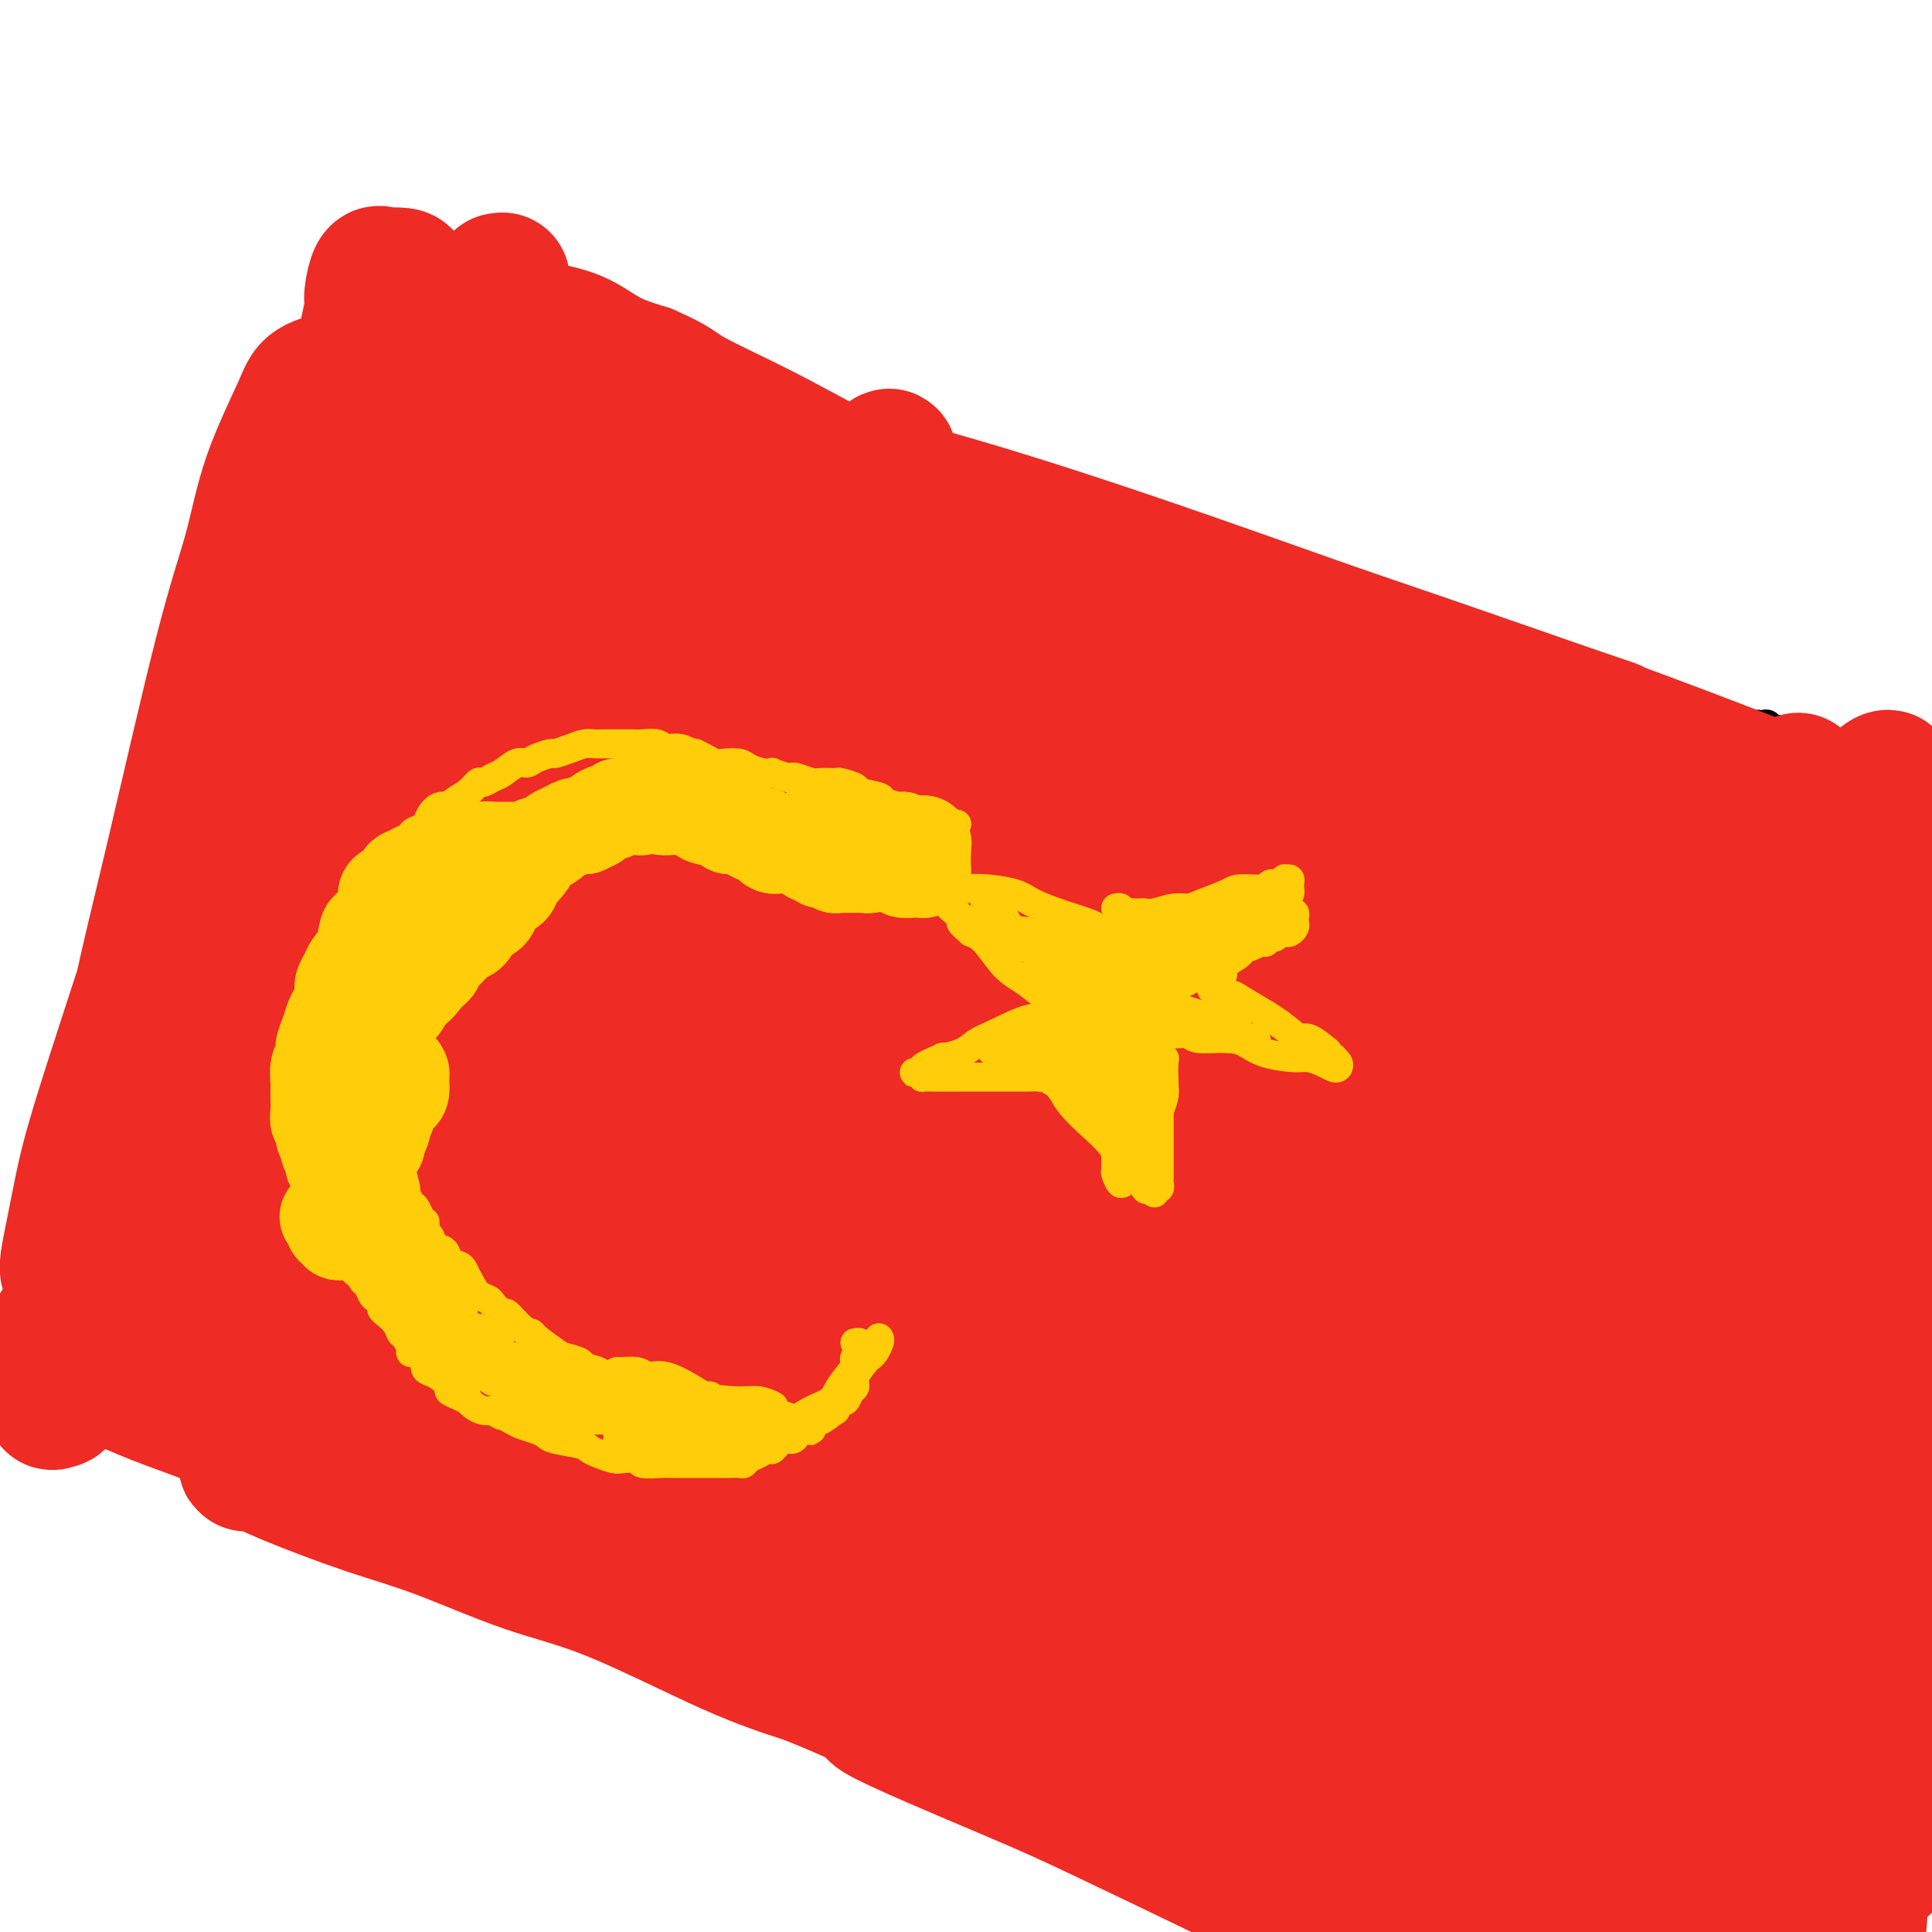 <svg viewBox='0 0 400 400' version='1.1' xmlns='http://www.w3.org/2000/svg' xmlns:xlink='http://www.w3.org/1999/xlink'><g fill='none' stroke='#000000' stroke-width='6' stroke-linecap='round' stroke-linejoin='round'><path d='M56,132c-0.342,-0.407 -0.684,-0.813 -1,-1c-0.316,-0.187 -0.606,-0.154 -1,0c-0.394,0.154 -0.891,0.429 -1,1c-0.109,0.571 0.171,1.438 0,2c-0.171,0.562 -0.791,0.820 -1,3c-0.209,2.180 -0.006,6.282 0,9c0.006,2.718 -0.185,4.054 0,8c0.185,3.946 0.746,10.504 1,15c0.254,4.496 0.202,6.929 1,11c0.798,4.071 2.446,9.779 3,14c0.554,4.221 0.016,6.956 0,10c-0.016,3.044 0.492,6.399 1,9c0.508,2.601 1.015,4.449 1,8c-0.015,3.551 -0.553,8.803 -1,12c-0.447,3.197 -0.802,4.337 -1,6c-0.198,1.663 -0.238,3.850 -1,7c-0.762,3.150 -2.246,7.263 -3,10c-0.754,2.737 -0.776,4.100 -1,6c-0.224,1.900 -0.648,4.339 -1,6c-0.352,1.661 -0.631,2.543 -1,4c-0.369,1.457 -0.829,3.487 -1,5c-0.171,1.513 -0.053,2.508 0,3c0.053,0.492 0.042,0.482 0,1c-0.042,0.518 -0.115,1.565 0,2c0.115,0.435 0.418,0.258 1,0c0.582,-0.258 1.443,-0.595 2,-1c0.557,-0.405 0.809,-0.876 2,-2c1.191,-1.124 3.319,-2.899 5,-4c1.681,-1.101 2.914,-1.527 4,-2c1.086,-0.473 2.025,-0.992 4,-2c1.975,-1.008 4.988,-2.504 8,-4'/><path d='M75,268c5.567,-2.476 6.485,-1.167 8,-1c1.515,0.167 3.628,-0.810 7,-1c3.372,-0.190 8.004,0.406 11,1c2.996,0.594 4.358,1.186 6,2c1.642,0.814 3.564,1.850 6,3c2.436,1.150 5.385,2.415 8,4c2.615,1.585 4.897,3.492 7,5c2.103,1.508 4.028,2.618 6,4c1.972,1.382 3.992,3.038 7,5c3.008,1.962 7.005,4.231 10,6c2.995,1.769 4.989,3.038 8,5c3.011,1.962 7.039,4.616 10,6c2.961,1.384 4.856,1.496 7,2c2.144,0.504 4.538,1.400 6,2c1.462,0.600 1.992,0.905 4,1c2.008,0.095 5.495,-0.021 8,0c2.505,0.021 4.028,0.179 6,0c1.972,-0.179 4.392,-0.693 8,-1c3.608,-0.307 8.406,-0.405 12,-1c3.594,-0.595 5.986,-1.685 8,-2c2.014,-0.315 3.649,0.145 7,0c3.351,-0.145 8.416,-0.896 12,-1c3.584,-0.104 5.685,0.437 8,1c2.315,0.563 4.845,1.146 9,2c4.155,0.854 9.936,1.980 14,3c4.064,1.020 6.409,1.936 9,3c2.591,1.064 5.426,2.277 8,3c2.574,0.723 4.886,0.957 8,2c3.114,1.043 7.031,2.896 10,4c2.969,1.104 4.991,1.458 7,2c2.009,0.542 4.004,1.271 6,2'/><path d='M326,329c8.440,2.415 5.542,0.453 7,0c1.458,-0.453 7.274,0.604 11,1c3.726,0.396 5.361,0.131 7,0c1.639,-0.131 3.281,-0.129 6,-1c2.719,-0.871 6.516,-2.616 9,-4c2.484,-1.384 3.656,-2.409 5,-3c1.344,-0.591 2.861,-0.750 5,-2c2.139,-1.250 4.899,-3.592 7,-5c2.101,-1.408 3.544,-1.883 5,-3c1.456,-1.117 2.926,-2.877 4,-4c1.074,-1.123 1.751,-1.610 3,-3c1.249,-1.390 3.071,-3.683 4,-5c0.929,-1.317 0.964,-1.659 1,-2'/><path d='M397,261c0.154,0.288 0.308,0.576 0,0c-0.308,-0.576 -1.076,-2.016 -2,-3c-0.924,-0.984 -2.002,-1.511 -3,-4c-0.998,-2.489 -1.914,-6.939 -3,-10c-1.086,-3.061 -2.342,-4.731 -3,-7c-0.658,-2.269 -0.718,-5.135 -2,-9c-1.282,-3.865 -3.788,-8.728 -5,-12c-1.212,-3.272 -1.132,-4.954 -2,-7c-0.868,-2.046 -2.684,-4.455 -4,-8c-1.316,-3.545 -2.131,-8.227 -3,-12c-0.869,-3.773 -1.792,-6.638 -2,-9c-0.208,-2.362 0.298,-4.222 0,-7c-0.298,-2.778 -1.400,-6.474 -2,-9c-0.600,-2.526 -0.696,-3.882 -1,-5c-0.304,-1.118 -0.814,-1.998 -1,-3c-0.186,-1.002 -0.047,-2.124 0,-3c0.047,-0.876 0.002,-1.504 0,-2c-0.002,-0.496 0.041,-0.861 0,-1c-0.041,-0.139 -0.165,-0.052 0,0c0.165,0.052 0.617,0.069 1,0c0.383,-0.069 0.695,-0.226 1,0c0.305,0.226 0.603,0.834 1,1c0.397,0.166 0.892,-0.110 1,0c0.108,0.110 -0.171,0.606 0,1c0.171,0.394 0.793,0.687 1,1c0.207,0.313 0.000,0.645 0,2c-0.000,1.355 0.206,3.734 0,6c-0.206,2.266 -0.825,4.418 -1,7c-0.175,2.582 0.093,5.595 0,11c-0.093,5.405 -0.546,13.203 -1,21'/><path d='M367,200c-0.250,10.061 0.125,11.715 0,15c-0.125,3.285 -0.751,8.201 -1,14c-0.249,5.799 -0.119,12.481 0,17c0.119,4.519 0.229,6.874 0,9c-0.229,2.126 -0.797,4.022 -1,6c-0.203,1.978 -0.041,4.036 0,5c0.041,0.964 -0.040,0.833 0,1c0.040,0.167 0.202,0.631 0,0c-0.202,-0.631 -0.769,-2.357 -1,-4c-0.231,-1.643 -0.126,-3.201 0,-5c0.126,-1.799 0.273,-3.837 0,-8c-0.273,-4.163 -0.964,-10.452 -2,-16c-1.036,-5.548 -2.416,-10.357 -4,-15c-1.584,-4.643 -3.373,-9.121 -6,-16c-2.627,-6.879 -6.092,-16.160 -10,-23c-3.908,-6.840 -8.259,-11.240 -10,-13c-1.741,-1.760 -0.870,-0.880 0,0'/><path d='M60,91c-0.569,0.142 -1.138,0.284 3,2c4.138,1.716 12.983,5.005 21,8c8.017,2.995 15.206,5.697 23,8c7.794,2.303 16.192,4.206 32,8c15.808,3.794 39.026,9.480 56,14c16.974,4.520 27.706,7.876 38,11c10.294,3.124 20.151,6.018 33,10c12.849,3.982 28.688,9.054 38,12c9.312,2.946 12.095,3.766 16,5c3.905,1.234 8.932,2.881 13,4c4.068,1.119 7.178,1.710 9,2c1.822,0.290 2.356,0.280 3,0c0.644,-0.280 1.399,-0.829 0,-2c-1.399,-1.171 -4.950,-2.965 -8,-4c-3.050,-1.035 -5.599,-1.310 -15,-4c-9.401,-2.690 -25.656,-7.795 -39,-12c-13.344,-4.205 -23.779,-7.509 -33,-10c-9.221,-2.491 -17.228,-4.170 -26,-7c-8.772,-2.830 -18.310,-6.810 -25,-9c-6.690,-2.190 -10.532,-2.590 -13,-3c-2.468,-0.410 -3.562,-0.832 -4,-1c-0.438,-0.168 -0.219,-0.084 0,0'/></g>
<g fill='none' stroke='#EE2B24' stroke-width='6' stroke-linecap='round' stroke-linejoin='round'><path d='M76,225c1.496,0.990 2.991,1.980 5,3c2.009,1.020 4.530,2.070 8,3c3.470,0.930 7.889,1.741 12,3c4.111,1.259 7.916,2.966 17,5c9.084,2.034 23.449,4.396 34,7c10.551,2.604 17.289,5.451 26,8c8.711,2.549 19.396,4.800 28,7c8.604,2.200 15.128,4.349 25,8c9.872,3.651 23.092,8.803 31,12c7.908,3.197 10.505,4.439 16,7c5.495,2.561 13.888,6.440 19,9c5.112,2.560 6.942,3.800 9,5c2.058,1.200 4.345,2.358 6,3c1.655,0.642 2.677,0.766 1,0c-1.677,-0.766 -6.055,-2.423 -11,-5c-4.945,-2.577 -10.457,-6.074 -16,-9c-5.543,-2.926 -11.118,-5.280 -21,-10c-9.882,-4.720 -24.073,-11.804 -34,-16c-9.927,-4.196 -15.592,-5.504 -21,-7c-5.408,-1.496 -10.559,-3.181 -18,-5c-7.441,-1.819 -17.173,-3.773 -23,-5c-5.827,-1.227 -7.749,-1.726 -10,-2c-2.251,-0.274 -4.832,-0.322 -5,0c-0.168,0.322 2.077,1.015 5,2c2.923,0.985 6.524,2.264 12,4c5.476,1.736 12.825,3.931 20,6c7.175,2.069 14.174,4.013 27,8c12.826,3.987 31.479,10.017 43,14c11.521,3.983 15.909,5.918 21,8c5.091,2.082 10.883,4.309 15,6c4.117,1.691 6.558,2.845 9,4'/><path d='M306,298c23.371,8.010 5.797,2.034 -2,-1c-7.797,-3.034 -5.818,-3.127 -7,-4c-1.182,-0.873 -5.526,-2.527 -12,-5c-6.474,-2.473 -15.078,-5.766 -21,-8c-5.922,-2.234 -9.163,-3.408 -14,-5c-4.837,-1.592 -11.271,-3.604 -15,-5c-3.729,-1.396 -4.752,-2.178 -6,-2c-1.248,0.178 -2.721,1.317 -3,2c-0.279,0.683 0.634,0.909 1,1c0.366,0.091 0.183,0.045 0,0'/></g>
<g fill='none' stroke='#EE2B24' stroke-width='28' stroke-linecap='round' stroke-linejoin='round'><path d='M146,203c-2.631,0.724 -5.262,1.448 -6,2c-0.738,0.552 0.417,0.931 1,1c0.583,0.069 0.595,-0.172 5,1c4.405,1.172 13.204,3.758 21,6c7.796,2.242 14.588,4.142 22,6c7.412,1.858 15.443,3.675 27,7c11.557,3.325 26.641,8.160 36,11c9.359,2.840 12.993,3.687 17,5c4.007,1.313 8.385,3.094 10,4c1.615,0.906 0.465,0.939 -4,0c-4.465,-0.939 -12.246,-2.850 -20,-5c-7.754,-2.150 -15.481,-4.539 -32,-10c-16.519,-5.461 -41.830,-13.993 -58,-20c-16.170,-6.007 -23.200,-9.488 -34,-14c-10.800,-4.512 -25.370,-10.056 -33,-13c-7.630,-2.944 -8.322,-3.288 -10,-4c-1.678,-0.712 -4.343,-1.790 0,0c4.343,1.790 15.695,6.449 27,11c11.305,4.551 22.563,8.993 36,14c13.437,5.007 29.054,10.577 43,16c13.946,5.423 26.223,10.698 39,16c12.777,5.302 26.054,10.632 33,13c6.946,2.368 7.561,1.775 5,0c-2.561,-1.775 -8.299,-4.731 -16,-9c-7.701,-4.269 -17.367,-9.852 -28,-16c-10.633,-6.148 -22.233,-12.863 -33,-19c-10.767,-6.137 -20.700,-11.697 -31,-18c-10.300,-6.303 -20.965,-13.351 -27,-17c-6.035,-3.649 -7.438,-3.900 -7,-2c0.438,1.900 2.719,5.950 5,10'/><path d='M134,179c2.941,4.530 7.795,10.855 13,17c5.205,6.145 10.761,12.110 22,23c11.239,10.890 28.160,26.705 40,37c11.840,10.295 18.600,15.070 26,20c7.400,4.930 15.440,10.014 21,14c5.560,3.986 8.642,6.874 12,8c3.358,1.126 6.994,0.490 7,-2c0.006,-2.490 -3.617,-6.835 -7,-11c-3.383,-4.165 -6.526,-8.150 -16,-16c-9.474,-7.850 -25.280,-19.566 -35,-26c-9.720,-6.434 -13.353,-7.588 -22,-10c-8.647,-2.412 -22.307,-6.083 -31,-7c-8.693,-0.917 -12.418,0.920 -17,3c-4.582,2.080 -10.021,4.404 -14,7c-3.979,2.596 -6.496,5.463 -8,9c-1.504,3.537 -1.994,7.746 -1,10c0.994,2.254 3.471,2.555 6,3c2.529,0.445 5.111,1.033 9,-1c3.889,-2.033 9.086,-6.687 12,-10c2.914,-3.313 3.544,-5.286 4,-9c0.456,-3.714 0.738,-9.169 0,-13c-0.738,-3.831 -2.498,-6.039 -4,-8c-1.502,-1.961 -2.748,-3.674 -6,-6c-3.252,-2.326 -8.512,-5.265 -12,-7c-3.488,-1.735 -5.205,-2.267 -8,-2c-2.795,0.267 -6.667,1.332 -9,3c-2.333,1.668 -3.128,3.939 -4,6c-0.872,2.061 -1.821,3.913 -3,7c-1.179,3.087 -2.587,7.408 -3,10c-0.413,2.592 0.168,3.455 0,4c-0.168,0.545 -1.084,0.773 -2,1'/><path d='M104,233c-2.325,3.452 -2.138,-1.920 -2,-5c0.138,-3.080 0.227,-3.870 0,-6c-0.227,-2.130 -0.771,-5.601 -1,-10c-0.229,-4.399 -0.142,-9.726 0,-13c0.142,-3.274 0.338,-4.495 0,-6c-0.338,-1.505 -1.210,-3.293 -3,-4c-1.790,-0.707 -4.497,-0.333 -7,1c-2.503,1.333 -4.803,3.626 -7,6c-2.197,2.374 -4.291,4.830 -7,9c-2.709,4.170 -6.032,10.055 -8,14c-1.968,3.945 -2.581,5.950 -3,8c-0.419,2.050 -0.644,4.144 -1,6c-0.356,1.856 -0.841,3.473 -1,4c-0.159,0.527 0.009,-0.036 0,0c-0.009,0.036 -0.196,0.671 0,1c0.196,0.329 0.775,0.351 1,0c0.225,-0.351 0.098,-1.077 0,-1c-0.098,0.077 -0.166,0.955 1,0c1.166,-0.955 3.566,-3.743 5,-6c1.434,-2.257 1.901,-3.982 3,-7c1.099,-3.018 2.828,-7.330 4,-10c1.172,-2.670 1.786,-3.697 2,-5c0.214,-1.303 0.027,-2.882 0,-3c-0.027,-0.118 0.105,1.224 0,3c-0.105,1.776 -0.448,3.986 -1,6c-0.552,2.014 -1.315,3.831 -2,8c-0.685,4.169 -1.294,10.689 -2,15c-0.706,4.311 -1.509,6.413 -2,9c-0.491,2.587 -0.671,5.658 -1,8c-0.329,2.342 -0.808,3.955 -1,5c-0.192,1.045 -0.096,1.523 0,2'/><path d='M71,262c-1.522,8.695 -0.828,2.432 -1,0c-0.172,-2.432 -1.209,-1.032 -2,-1c-0.791,0.032 -1.335,-1.302 -2,-2c-0.665,-0.698 -1.449,-0.758 -2,-1c-0.551,-0.242 -0.868,-0.666 -2,-1c-1.132,-0.334 -3.078,-0.578 -4,-1c-0.922,-0.422 -0.822,-1.021 -1,-1c-0.178,0.021 -0.636,0.663 -1,1c-0.364,0.337 -0.634,0.368 -1,1c-0.366,0.632 -0.827,1.866 -1,3c-0.173,1.134 -0.058,2.168 0,3c0.058,0.832 0.058,1.461 0,2c-0.058,0.539 -0.176,0.990 0,1c0.176,0.010 0.645,-0.419 1,-1c0.355,-0.581 0.596,-1.315 2,-4c1.404,-2.685 3.973,-7.323 6,-12c2.027,-4.677 3.513,-9.395 5,-14c1.487,-4.605 2.973,-9.099 5,-17c2.027,-7.901 4.593,-19.210 6,-27c1.407,-7.790 1.656,-12.062 2,-16c0.344,-3.938 0.783,-7.543 1,-13c0.217,-5.457 0.212,-12.767 0,-17c-0.212,-4.233 -0.630,-5.390 -1,-9c-0.370,-3.610 -0.691,-9.674 -1,-13c-0.309,-3.326 -0.605,-3.914 -1,-5c-0.395,-1.086 -0.890,-2.669 -1,-4c-0.110,-1.331 0.167,-2.408 0,-3c-0.167,-0.592 -0.776,-0.698 -1,-1c-0.224,-0.302 -0.064,-0.801 0,-1c0.064,-0.199 0.032,-0.100 0,0'/><path d='M77,109c-0.381,-4.676 1.165,1.635 2,5c0.835,3.365 0.957,3.784 1,8c0.043,4.216 0.005,12.230 0,19c-0.005,6.770 0.023,12.295 0,18c-0.023,5.705 -0.097,11.590 -1,20c-0.903,8.410 -2.637,19.344 -4,27c-1.363,7.656 -2.356,12.033 -3,16c-0.644,3.967 -0.938,7.526 -2,11c-1.062,3.474 -2.892,6.865 -4,8c-1.108,1.135 -1.493,0.013 -2,-1c-0.507,-1.013 -1.134,-1.918 -1,-7c0.134,-5.082 1.031,-14.340 2,-22c0.969,-7.660 2.012,-13.723 3,-20c0.988,-6.277 1.923,-12.770 3,-21c1.077,-8.230 2.298,-18.199 3,-24c0.702,-5.801 0.885,-7.434 1,-10c0.115,-2.566 0.163,-6.063 0,-7c-0.163,-0.937 -0.538,0.688 -1,2c-0.462,1.312 -1.011,2.311 -3,9c-1.989,6.689 -5.418,19.066 -8,29c-2.582,9.934 -4.318,17.424 -6,24c-1.682,6.576 -3.310,12.238 -5,20c-1.690,7.762 -3.441,17.624 -4,24c-0.559,6.376 0.074,9.266 0,12c-0.074,2.734 -0.853,5.312 0,7c0.853,1.688 3.340,2.486 5,1c1.660,-1.486 2.495,-5.254 4,-9c1.505,-3.746 3.682,-7.468 8,-19c4.318,-11.532 10.778,-30.874 15,-45c4.222,-14.126 6.206,-23.036 8,-31c1.794,-7.964 3.397,-14.982 5,-22'/><path d='M93,131c4.928,-18.928 3.247,-17.248 3,-18c-0.247,-0.752 0.938,-3.935 1,-4c0.062,-0.065 -1.001,2.986 -2,7c-0.999,4.014 -1.934,8.989 -4,17c-2.066,8.011 -5.263,19.058 -8,29c-2.737,9.942 -5.016,18.778 -8,32c-2.984,13.222 -6.674,30.829 -9,42c-2.326,11.171 -3.287,15.906 -4,21c-0.713,5.094 -1.178,10.548 -2,16c-0.822,5.452 -2.002,10.904 -2,13c0.002,2.096 1.187,0.837 2,0c0.813,-0.837 1.253,-1.251 5,-9c3.747,-7.749 10.800,-22.832 16,-36c5.200,-13.168 8.548,-24.421 12,-35c3.452,-10.579 7.010,-20.482 10,-32c2.990,-11.518 5.414,-24.650 6,-32c0.586,-7.350 -0.666,-8.919 -1,-11c-0.334,-2.081 0.250,-4.673 -2,-4c-2.250,0.673 -7.332,4.611 -11,9c-3.668,4.389 -5.920,9.228 -11,20c-5.080,10.772 -12.987,27.475 -18,39c-5.013,11.525 -7.132,17.872 -9,24c-1.868,6.128 -3.485,12.038 -5,17c-1.515,4.962 -2.928,8.974 -3,13c-0.072,4.026 1.195,8.064 3,9c1.805,0.936 4.147,-1.230 7,-3c2.853,-1.770 6.218,-3.143 14,-14c7.782,-10.857 19.983,-31.199 28,-46c8.017,-14.801 11.851,-24.062 17,-37c5.149,-12.938 11.614,-29.554 15,-39c3.386,-9.446 3.693,-11.723 4,-14'/><path d='M137,105c5.889,-15.530 2.613,-9.357 0,-5c-2.613,4.357 -4.562,6.896 -8,14c-3.438,7.104 -8.364,18.771 -13,32c-4.636,13.229 -8.981,28.020 -14,49c-5.019,20.980 -10.713,48.148 -13,64c-2.287,15.852 -1.168,20.389 -1,26c0.168,5.611 -0.616,12.297 0,17c0.616,4.703 2.632,7.424 5,7c2.368,-0.424 5.087,-3.994 8,-8c2.913,-4.006 6.020,-8.447 14,-23c7.980,-14.553 20.831,-39.217 29,-56c8.169,-16.783 11.654,-25.687 15,-34c3.346,-8.313 6.553,-16.037 9,-24c2.447,-7.963 4.135,-16.166 5,-21c0.865,-4.834 0.907,-6.301 0,-8c-0.907,-1.699 -2.764,-3.632 -5,-3c-2.236,0.632 -4.852,3.828 -7,7c-2.148,3.172 -3.828,6.319 -10,19c-6.172,12.681 -16.835,34.895 -23,51c-6.165,16.105 -7.830,26.099 -10,36c-2.170,9.901 -4.844,19.707 -6,27c-1.156,7.293 -0.793,12.074 -1,17c-0.207,4.926 -0.982,9.998 0,11c0.982,1.002 3.721,-2.065 6,-5c2.279,-2.935 4.096,-5.736 11,-21c6.904,-15.264 18.894,-42.991 27,-64c8.106,-21.009 12.327,-35.301 16,-48c3.673,-12.699 6.799,-23.806 9,-35c2.201,-11.194 3.477,-22.475 4,-28c0.523,-5.525 0.292,-5.293 -1,-3c-1.292,2.293 -3.646,6.646 -6,11'/><path d='M177,107c-5.998,12.606 -17.993,38.620 -26,58c-8.007,19.380 -12.027,32.128 -17,50c-4.973,17.872 -10.898,40.870 -14,54c-3.102,13.130 -3.379,16.391 -4,20c-0.621,3.609 -1.584,7.566 -1,9c0.584,1.434 2.716,0.344 5,-3c2.284,-3.344 4.722,-8.943 9,-18c4.278,-9.057 10.397,-21.573 16,-34c5.603,-12.427 10.690,-24.766 16,-41c5.310,-16.234 10.843,-36.364 14,-48c3.157,-11.636 3.938,-14.780 4,-20c0.062,-5.220 -0.596,-12.516 -2,-16c-1.404,-3.484 -3.553,-3.155 -6,-3c-2.447,0.155 -5.193,0.136 -13,8c-7.807,7.864 -20.676,23.610 -29,37c-8.324,13.390 -12.104,24.423 -16,35c-3.896,10.577 -7.908,20.698 -11,33c-3.092,12.302 -5.265,26.786 -6,35c-0.735,8.214 -0.032,10.158 0,13c0.032,2.842 -0.608,6.581 3,5c3.608,-1.581 11.464,-8.482 19,-18c7.536,-9.518 14.751,-21.652 22,-35c7.249,-13.348 14.530,-27.911 20,-44c5.470,-16.089 9.128,-33.705 11,-43c1.872,-9.295 1.956,-10.269 -1,-11c-2.956,-0.731 -8.954,-1.217 -15,2c-6.046,3.217 -12.139,10.138 -18,17c-5.861,6.862 -11.488,13.664 -18,24c-6.512,10.336 -13.907,24.206 -17,33c-3.093,8.794 -1.884,12.513 -1,16c0.884,3.487 1.442,6.744 2,10'/><path d='M103,232c2.330,5.526 7.655,6.343 12,7c4.345,0.657 7.711,1.156 13,2c5.289,0.844 12.501,2.035 17,3c4.499,0.965 6.285,1.704 7,2c0.715,0.296 0.357,0.148 0,0'/><path d='M56,285c-0.736,-0.060 -1.473,-0.119 -1,0c0.473,0.119 2.155,0.418 3,1c0.845,0.582 0.854,1.449 9,5c8.146,3.551 24.430,9.787 39,15c14.570,5.213 27.427,9.404 40,14c12.573,4.596 24.862,9.598 44,16c19.138,6.402 45.126,14.203 62,20c16.874,5.797 24.635,9.588 34,13c9.365,3.412 20.333,6.444 29,9c8.667,2.556 15.032,4.637 23,7c7.968,2.363 17.537,5.007 22,6c4.463,0.993 3.818,0.336 4,0c0.182,-0.336 1.189,-0.352 -7,-4c-8.189,-3.648 -25.575,-10.928 -41,-17c-15.425,-6.072 -28.890,-10.936 -42,-16c-13.110,-5.064 -25.865,-10.326 -44,-16c-18.135,-5.674 -41.650,-11.758 -57,-16c-15.350,-4.242 -22.534,-6.643 -31,-9c-8.466,-2.357 -18.214,-4.671 -26,-7c-7.786,-2.329 -13.609,-4.672 -20,-7c-6.391,-2.328 -13.350,-4.642 -17,-6c-3.650,-1.358 -3.992,-1.759 -4,-2c-0.008,-0.241 0.318,-0.321 5,1c4.682,1.321 13.721,4.042 22,6c8.279,1.958 15.796,3.152 27,6c11.204,2.848 26.093,7.351 40,11c13.907,3.649 26.832,6.444 46,12c19.168,5.556 44.578,13.873 60,19c15.422,5.127 20.855,7.065 26,9c5.145,1.935 10.000,3.867 14,5c4.000,1.133 7.143,1.467 7,1c-0.143,-0.467 -3.571,-1.733 -7,-3'/><path d='M315,358c-4.536,-1.855 -12.377,-4.994 -20,-8c-7.623,-3.006 -15.027,-5.881 -34,-12c-18.973,-6.119 -49.513,-15.483 -70,-21c-20.487,-5.517 -30.919,-7.188 -45,-10c-14.081,-2.812 -31.811,-6.765 -42,-9c-10.189,-2.235 -12.838,-2.753 -15,-3c-2.162,-0.247 -3.838,-0.225 -5,0c-1.162,0.225 -1.810,0.652 5,3c6.810,2.348 21.079,6.618 35,11c13.921,4.382 27.494,8.876 42,13c14.506,4.124 29.946,7.878 51,14c21.054,6.122 47.722,14.614 64,20c16.278,5.386 22.167,7.667 28,10c5.833,2.333 11.610,4.716 16,6c4.390,1.284 7.394,1.467 7,1c-0.394,-0.467 -4.185,-1.584 -9,-4c-4.815,-2.416 -10.652,-6.132 -17,-9c-6.348,-2.868 -13.205,-4.890 -24,-9c-10.795,-4.110 -25.527,-10.309 -35,-14c-9.473,-3.691 -13.688,-4.876 -18,-6c-4.312,-1.124 -8.720,-2.189 -12,-3c-3.280,-0.811 -5.433,-1.368 -4,0c1.433,1.368 6.453,4.659 13,8c6.547,3.341 14.621,6.731 23,11c8.379,4.269 17.064,9.419 31,17c13.936,7.581 33.125,17.595 45,24c11.875,6.405 16.438,9.203 21,12'/><path d='M304,381c1.736,1.061 3.472,2.122 0,0c-3.472,-2.122 -12.153,-7.426 -18,-11c-5.847,-3.574 -8.861,-5.416 -12,-7c-3.139,-1.584 -6.405,-2.908 -7,-3c-0.595,-0.092 1.480,1.047 5,3c3.520,1.953 8.486,4.718 14,8c5.514,3.282 11.575,7.081 20,12c8.425,4.919 19.212,10.960 30,17'/><path d='M368,394c0.509,0.601 1.019,1.203 0,0c-1.019,-1.203 -3.565,-4.210 -7,-8c-3.435,-3.790 -7.758,-8.363 -11,-11c-3.242,-2.637 -5.401,-3.336 -7,-4c-1.599,-0.664 -2.637,-1.291 -3,-1c-0.363,0.291 -0.052,1.500 1,3c1.052,1.500 2.846,3.291 5,5c2.154,1.709 4.670,3.338 7,5c2.330,1.662 4.475,3.359 7,5c2.525,1.641 5.429,3.227 7,3c1.571,-0.227 1.808,-2.266 2,-4c0.192,-1.734 0.338,-3.163 0,-9c-0.338,-5.837 -1.161,-16.082 -2,-25c-0.839,-8.918 -1.695,-16.509 -2,-24c-0.305,-7.491 -0.060,-14.884 1,-27c1.060,-12.116 2.933,-28.957 5,-40c2.067,-11.043 4.327,-16.290 6,-22c1.673,-5.710 2.758,-11.883 6,-19c3.242,-7.117 8.641,-15.176 12,-20c3.359,-4.824 4.680,-6.412 6,-8'/><path d='M395,252c1.345,-3.423 2.691,-6.846 0,0c-2.691,6.846 -9.418,23.960 -15,38c-5.582,14.040 -10.018,25.005 -14,35c-3.982,9.995 -7.511,19.019 -11,29c-3.489,9.981 -6.939,20.918 -9,28c-2.061,7.082 -2.732,10.309 -4,13c-1.268,2.691 -3.134,4.845 -5,7'/><path d='M335,395c-0.532,1.493 -1.064,2.987 0,0c1.064,-2.987 3.723,-10.453 6,-17c2.277,-6.547 4.171,-12.174 10,-28c5.829,-15.826 15.593,-41.850 22,-60c6.407,-18.150 9.456,-28.425 12,-38c2.544,-9.575 4.584,-18.450 7,-27c2.416,-8.550 5.208,-16.775 8,-25'/><path d='M389,252c1.045,-2.633 2.089,-5.266 0,0c-2.089,5.266 -7.313,18.431 -12,30c-4.687,11.569 -8.837,21.541 -13,30c-4.163,8.459 -8.340,15.405 -13,24c-4.660,8.595 -9.803,18.839 -13,25c-3.197,6.161 -4.449,8.239 -6,10c-1.551,1.761 -3.403,3.205 -5,3c-1.597,-0.205 -2.940,-2.060 -3,-6c-0.060,-3.940 1.163,-9.965 3,-16c1.837,-6.035 4.288,-12.081 10,-27c5.712,-14.919 14.684,-38.712 21,-55c6.316,-16.288 9.976,-25.071 13,-33c3.024,-7.929 5.412,-15.003 8,-23c2.588,-7.997 5.375,-16.916 7,-22c1.625,-5.084 2.087,-6.332 3,-8c0.913,-1.668 2.277,-3.755 2,-4c-0.277,-0.245 -2.194,1.353 -4,5c-1.806,3.647 -3.500,9.345 -6,15c-2.500,5.655 -5.806,11.268 -13,25c-7.194,13.732 -18.277,35.584 -26,50c-7.723,14.416 -12.087,21.395 -16,28c-3.913,6.605 -7.376,12.836 -11,19c-3.624,6.164 -7.410,12.263 -9,15c-1.590,2.737 -0.983,2.114 -1,2c-0.017,-0.114 -0.657,0.282 2,-5c2.657,-5.282 8.611,-16.243 15,-28c6.389,-11.757 13.212,-24.311 20,-37c6.788,-12.689 13.540,-25.513 21,-41c7.460,-15.487 15.629,-33.636 20,-44c4.371,-10.364 4.946,-12.944 6,-16c1.054,-3.056 2.587,-6.587 2,-7c-0.587,-0.413 -3.293,2.294 -6,5'/><path d='M385,166c-3.404,3.673 -8.914,10.357 -15,18c-6.086,7.643 -12.748,16.246 -22,32c-9.252,15.754 -21.095,38.660 -28,53c-6.905,14.340 -8.871,20.113 -11,26c-2.129,5.887 -4.422,11.888 -7,18c-2.578,6.112 -5.441,12.334 -7,16c-1.559,3.666 -1.816,4.774 -2,5c-0.184,0.226 -0.297,-0.432 0,-1c0.297,-0.568 1.002,-1.047 4,-7c2.998,-5.953 8.289,-17.379 13,-28c4.711,-10.621 8.841,-20.437 14,-31c5.159,-10.563 11.348,-21.875 18,-36c6.652,-14.125 13.769,-31.064 18,-41c4.231,-9.936 5.577,-12.869 7,-16c1.423,-3.131 2.922,-6.461 4,-9c1.078,-2.539 1.734,-4.286 1,-3c-0.734,1.286 -2.856,5.606 -5,10c-2.144,4.394 -4.308,8.863 -11,20c-6.692,11.137 -17.912,28.941 -26,42c-8.088,13.059 -13.043,21.372 -18,29c-4.957,7.628 -9.916,14.570 -15,22c-5.084,7.430 -10.295,15.349 -13,20c-2.705,4.651 -2.905,6.036 -4,7c-1.095,0.964 -3.085,1.507 -3,0c0.085,-1.507 2.244,-5.066 5,-10c2.756,-4.934 6.110,-11.244 10,-18c3.890,-6.756 8.316,-13.960 15,-25c6.684,-11.040 15.627,-25.918 21,-35c5.373,-9.082 7.177,-12.368 9,-16c1.823,-3.632 3.664,-7.609 4,-10c0.336,-2.391 -0.832,-3.195 -2,-4'/><path d='M339,194c-1.744,0.707 -5.106,4.475 -9,8c-3.894,3.525 -8.322,6.808 -17,17c-8.678,10.192 -21.606,27.294 -30,38c-8.394,10.706 -12.253,15.014 -17,22c-4.747,6.986 -10.383,16.648 -14,22c-3.617,5.352 -5.214,6.395 -6,7c-0.786,0.605 -0.761,0.772 -1,1c-0.239,0.228 -0.744,0.516 4,-6c4.744,-6.516 14.736,-19.837 23,-31c8.264,-11.163 14.800,-20.169 21,-29c6.200,-8.831 12.064,-17.487 18,-27c5.936,-9.513 11.943,-19.883 15,-26c3.057,-6.117 3.164,-7.980 4,-10c0.836,-2.020 2.402,-4.196 0,-4c-2.402,0.196 -8.771,2.764 -15,8c-6.229,5.236 -12.319,13.139 -19,21c-6.681,7.861 -13.954,15.678 -22,28c-8.046,12.322 -16.866,29.147 -22,39c-5.134,9.853 -6.580,12.732 -8,16c-1.420,3.268 -2.812,6.926 -4,10c-1.188,3.074 -2.171,5.566 -2,6c0.171,0.434 1.498,-1.190 3,-3c1.502,-1.810 3.181,-3.805 9,-13c5.819,-9.195 15.780,-25.589 23,-38c7.220,-12.411 11.699,-20.839 16,-28c4.301,-7.161 8.426,-13.057 12,-20c3.574,-6.943 6.599,-14.935 8,-19c1.401,-4.065 1.180,-4.203 1,-5c-0.180,-0.797 -0.318,-2.253 -4,1c-3.682,3.253 -10.909,11.215 -18,19c-7.091,7.785 -14.045,15.392 -21,23'/><path d='M267,221c-9.958,10.803 -13.352,16.309 -20,25c-6.648,8.691 -16.549,20.565 -22,27c-5.451,6.435 -6.453,7.431 -8,9c-1.547,1.569 -3.639,3.711 -3,2c0.639,-1.711 4.009,-7.274 8,-14c3.991,-6.726 8.603,-14.614 14,-24c5.397,-9.386 11.580,-20.270 18,-33c6.420,-12.730 13.078,-27.306 16,-35c2.922,-7.694 2.109,-8.505 2,-10c-0.109,-1.495 0.487,-3.673 -4,-1c-4.487,2.673 -14.055,10.198 -21,16c-6.945,5.802 -11.266,9.880 -18,17c-6.734,7.120 -15.880,17.282 -21,24c-5.120,6.718 -6.214,9.991 -8,13c-1.786,3.009 -4.264,5.755 -6,8c-1.736,2.245 -2.731,3.991 -3,4c-0.269,0.009 0.187,-1.717 1,-4c0.813,-2.283 1.981,-5.121 5,-12c3.019,-6.879 7.888,-17.798 11,-25c3.112,-7.202 4.465,-10.688 6,-14c1.535,-3.312 3.251,-6.452 5,-10c1.749,-3.548 3.531,-7.506 4,-9c0.469,-1.494 -0.376,-0.524 -1,0c-0.624,0.524 -1.029,0.601 -4,5c-2.971,4.399 -8.509,13.118 -13,20c-4.491,6.882 -7.935,11.927 -11,17c-3.065,5.073 -5.749,10.174 -9,16c-3.251,5.826 -7.067,12.376 -9,16c-1.933,3.624 -1.982,4.322 -2,5c-0.018,0.678 -0.005,1.337 3,-3c3.005,-4.337 9.003,-13.668 15,-23'/><path d='M192,228c5.873,-8.992 11.557,-18.473 17,-28c5.443,-9.527 10.646,-19.101 15,-29c4.354,-9.899 7.859,-20.122 10,-26c2.141,-5.878 2.917,-7.412 1,-7c-1.917,0.412 -6.526,2.770 -12,7c-5.474,4.230 -11.811,10.330 -19,19c-7.189,8.670 -15.228,19.908 -22,30c-6.772,10.092 -12.275,19.037 -18,29c-5.725,9.963 -11.670,20.945 -15,27c-3.330,6.055 -4.043,7.184 -5,9c-0.957,1.816 -2.158,4.318 -2,4c0.158,-0.318 1.675,-3.457 4,-8c2.325,-4.543 5.459,-10.491 9,-17c3.541,-6.509 7.491,-13.581 14,-26c6.509,-12.419 15.579,-30.187 21,-41c5.421,-10.813 7.192,-14.672 9,-18c1.808,-3.328 3.651,-6.125 5,-9c1.349,-2.875 2.202,-5.828 2,-6c-0.202,-0.172 -1.460,2.439 -3,5c-1.540,2.561 -3.363,5.073 -8,15c-4.637,9.927 -12.088,27.268 -18,41c-5.912,13.732 -10.286,23.855 -14,33c-3.714,9.145 -6.768,17.314 -10,27c-3.232,9.686 -6.640,20.890 -8,27c-1.360,6.110 -0.670,7.125 0,8c0.670,0.875 1.321,1.608 3,1c1.679,-0.608 4.386,-2.558 9,-9c4.614,-6.442 11.134,-17.376 15,-24c3.866,-6.624 5.079,-8.937 7,-13c1.921,-4.063 4.549,-9.875 6,-12c1.451,-2.125 1.726,-0.562 2,1'/><path d='M187,238c5.239,-6.399 3.335,1.603 3,6c-0.335,4.397 0.899,5.190 4,10c3.101,4.810 8.070,13.636 13,20c4.930,6.364 9.820,10.266 15,14c5.180,3.734 10.650,7.300 18,12c7.350,4.700 16.581,10.533 22,14c5.419,3.467 7.027,4.569 9,6c1.973,1.431 4.312,3.191 2,3c-2.312,-0.191 -9.276,-2.333 -17,-5c-7.724,-2.667 -16.209,-5.857 -25,-9c-8.791,-3.143 -17.887,-6.237 -31,-11c-13.113,-4.763 -30.243,-11.195 -41,-15c-10.757,-3.805 -15.140,-4.984 -20,-6c-4.860,-1.016 -10.196,-1.869 -14,-2c-3.804,-0.131 -6.076,0.460 -6,2c0.076,1.540 2.498,4.030 8,7c5.502,2.970 14.082,6.419 23,10c8.918,3.581 18.172,7.293 33,13c14.828,5.707 35.229,13.410 47,18c11.771,4.590 14.911,6.066 19,7c4.089,0.934 9.126,1.325 12,2c2.874,0.675 3.584,1.635 1,-1c-2.584,-2.635 -8.461,-8.864 -15,-14c-6.539,-5.136 -13.740,-9.178 -20,-13c-6.260,-3.822 -11.579,-7.424 -19,-12c-7.421,-4.576 -16.943,-10.125 -23,-13c-6.057,-2.875 -8.648,-3.077 -11,-3c-2.352,0.077 -4.466,0.433 -6,1c-1.534,0.567 -2.490,1.345 0,4c2.490,2.655 8.426,7.187 15,11c6.574,3.813 13.787,6.906 21,10'/><path d='M204,304c6.968,3.145 13.888,6.006 24,9c10.112,2.994 23.418,6.120 31,7c7.582,0.880 9.442,-0.484 12,-2c2.558,-1.516 5.814,-3.182 3,-11c-2.814,-7.818 -11.697,-21.788 -20,-31c-8.303,-9.212 -16.024,-13.666 -24,-18c-7.976,-4.334 -16.206,-8.548 -23,-11c-6.794,-2.452 -12.153,-3.140 -19,-3c-6.847,0.140 -15.183,1.110 -19,3c-3.817,1.890 -3.115,4.702 -3,7c0.115,2.298 -0.358,4.082 4,8c4.358,3.918 13.548,9.970 21,14c7.452,4.030 13.166,6.039 19,8c5.834,1.961 11.790,3.875 18,4c6.210,0.125 12.676,-1.541 16,-3c3.324,-1.459 3.508,-2.713 0,-8c-3.508,-5.287 -10.708,-14.606 -18,-22c-7.292,-7.394 -14.675,-12.862 -23,-19c-8.325,-6.138 -17.592,-12.944 -26,-19c-8.408,-6.056 -15.956,-11.361 -24,-17c-8.044,-5.639 -16.584,-11.611 -20,-14c-3.416,-2.389 -1.708,-1.194 0,0'/><path d='M120,76c1.071,0.935 2.142,1.870 5,3c2.858,1.130 7.502,2.455 11,4c3.498,1.545 5.849,3.310 18,10c12.151,6.690 34.100,18.304 49,27c14.900,8.696 22.749,14.474 41,25c18.251,10.526 46.902,25.801 66,36c19.098,10.199 28.642,15.323 40,21c11.358,5.677 24.531,11.908 36,17c11.469,5.092 21.235,9.046 31,13'/><path d='M360,197c3.669,1.713 7.339,3.426 0,0c-7.339,-3.426 -25.685,-11.991 -40,-19c-14.315,-7.009 -24.599,-12.463 -41,-20c-16.401,-7.537 -38.921,-17.157 -52,-23c-13.079,-5.843 -16.719,-7.908 -21,-10c-4.281,-2.092 -9.203,-4.212 -13,-6c-3.797,-1.788 -6.470,-3.243 -8,-4c-1.530,-0.757 -1.918,-0.814 0,0c1.918,0.814 6.144,2.499 10,4c3.856,1.501 7.344,2.818 20,7c12.656,4.182 34.479,11.228 51,17c16.521,5.772 27.739,10.270 40,15c12.261,4.730 25.565,9.690 36,14c10.435,4.310 18.002,7.968 27,12c8.998,4.032 19.428,8.438 25,11c5.572,2.562 6.286,3.281 7,4'/><path d='M398,198c0.510,0.203 1.020,0.407 0,0c-1.020,-0.407 -3.571,-1.424 -16,-7c-12.429,-5.576 -34.738,-15.712 -54,-24c-19.262,-8.288 -35.477,-14.728 -51,-21c-15.523,-6.272 -30.352,-12.375 -49,-20c-18.648,-7.625 -41.114,-16.771 -54,-22c-12.886,-5.229 -16.192,-6.539 -20,-8c-3.808,-1.461 -8.117,-3.071 -10,-4c-1.883,-0.929 -1.341,-1.178 2,0c3.341,1.178 9.482,3.781 16,6c6.518,2.219 13.413,4.052 32,10c18.587,5.948 48.866,16.010 71,23c22.134,6.990 36.123,10.908 49,15c12.877,4.092 24.644,8.356 37,13c12.356,4.644 25.303,9.666 32,12c6.697,2.334 7.143,1.980 8,2c0.857,0.020 2.125,0.416 -4,-2c-6.125,-2.416 -19.643,-7.642 -31,-12c-11.357,-4.358 -20.554,-7.846 -41,-15c-20.446,-7.154 -52.143,-17.973 -74,-25c-21.857,-7.027 -33.874,-10.261 -46,-14c-12.126,-3.739 -24.360,-7.982 -37,-12c-12.640,-4.018 -25.687,-7.811 -32,-10c-6.313,-2.189 -5.891,-2.774 -7,-3c-1.109,-0.226 -3.748,-0.093 2,2c5.748,2.093 19.882,6.148 31,10c11.118,3.852 19.220,7.503 36,13c16.780,5.497 42.237,12.840 59,18c16.763,5.160 24.834,8.136 33,11c8.166,2.864 16.429,5.617 24,8c7.571,2.383 14.449,4.395 17,5c2.551,0.605 0.776,-0.198 -1,-1'/><path d='M320,146c30.081,9.855 4.785,1.492 -17,-6c-21.785,-7.492 -40.057,-14.115 -57,-20c-16.943,-5.885 -32.557,-11.034 -46,-15c-13.443,-3.966 -24.714,-6.750 -37,-10c-12.286,-3.250 -25.586,-6.966 -33,-9c-7.414,-2.034 -8.941,-2.386 -7,-1c1.941,1.386 7.351,4.512 13,7c5.649,2.488 11.536,4.340 32,11c20.464,6.660 55.506,18.127 80,26c24.494,7.873 38.440,12.151 52,17c13.560,4.849 26.733,10.268 37,14c10.267,3.732 17.626,5.776 23,8c5.374,2.224 8.762,4.628 9,5c0.238,0.372 -2.675,-1.288 -6,-3c-3.325,-1.712 -7.061,-3.478 -19,-8c-11.939,-4.522 -32.079,-11.801 -46,-17c-13.921,-5.199 -21.623,-8.316 -35,-13c-13.377,-4.684 -32.430,-10.933 -43,-14c-10.570,-3.067 -12.658,-2.951 -16,-3c-3.342,-0.049 -7.940,-0.262 -9,2c-1.060,2.262 1.418,7.000 5,11c3.582,4.000 8.269,7.263 17,13c8.731,5.737 21.505,13.949 30,19c8.495,5.051 12.712,6.940 17,9c4.288,2.060 8.647,4.292 11,6c2.353,1.708 2.700,2.894 1,3c-1.700,0.106 -5.447,-0.867 -9,-2c-3.553,-1.133 -6.911,-2.428 -15,-4c-8.089,-1.572 -20.909,-3.423 -30,-5c-9.091,-1.577 -14.455,-2.879 -20,-3c-5.545,-0.121 -11.273,0.940 -17,2'/><path d='M185,166c-6.940,1.213 -15.790,3.246 -21,5c-5.210,1.754 -6.781,3.231 -8,6c-1.219,2.769 -2.086,6.831 -1,9c1.086,2.169 4.125,2.446 7,3c2.875,0.554 5.585,1.387 12,0c6.415,-1.387 16.535,-4.993 24,-9c7.465,-4.007 12.276,-8.416 17,-13c4.724,-4.584 9.361,-9.345 14,-15c4.639,-5.655 9.280,-12.206 12,-16c2.720,-3.794 3.519,-4.832 4,-6c0.481,-1.168 0.644,-2.465 -1,0c-1.644,2.465 -5.095,8.691 -9,16c-3.905,7.309 -8.265,15.702 -13,24c-4.735,8.298 -9.846,16.503 -14,27c-4.154,10.497 -7.352,23.288 -9,31c-1.648,7.712 -1.745,10.345 -2,13c-0.255,2.655 -0.669,5.331 1,6c1.669,0.669 5.422,-0.671 9,-4c3.578,-3.329 6.980,-8.648 10,-14c3.020,-5.352 5.658,-10.736 9,-19c3.342,-8.264 7.388,-19.408 10,-26c2.612,-6.592 3.791,-8.634 4,-11c0.209,-2.366 -0.552,-5.057 -2,-6c-1.448,-0.943 -3.584,-0.139 -6,1c-2.416,1.139 -5.111,2.613 -9,7c-3.889,4.387 -8.972,11.686 -12,17c-3.028,5.314 -4.002,8.642 -5,12c-0.998,3.358 -2.020,6.745 -2,11c0.020,4.255 1.082,9.376 2,13c0.918,3.624 1.691,5.750 3,7c1.309,1.250 3.155,1.625 5,2'/><path d='M214,237c2.052,1.693 3.181,1.424 5,0c1.819,-1.424 4.326,-4.005 7,-9c2.674,-4.995 5.513,-12.405 7,-18c1.487,-5.595 1.620,-9.376 2,-13c0.380,-3.624 1.006,-7.090 1,-10c-0.006,-2.910 -0.646,-5.262 -3,-5c-2.354,0.262 -6.423,3.140 -10,7c-3.577,3.860 -6.663,8.703 -10,14c-3.337,5.297 -6.925,11.048 -11,19c-4.075,7.952 -8.638,18.103 -11,24c-2.362,5.897 -2.523,7.538 -3,9c-0.477,1.462 -1.271,2.744 -2,1c-0.729,-1.744 -1.394,-6.514 -2,-12c-0.606,-5.486 -1.152,-11.687 -3,-20c-1.848,-8.313 -4.998,-18.738 -8,-26c-3.002,-7.262 -5.858,-11.361 -7,-13c-1.142,-1.639 -0.571,-0.820 0,0'/><path d='M72,120c-0.888,-0.296 -1.775,-0.591 -3,-1c-1.225,-0.409 -2.787,-0.930 -3,-2c-0.213,-1.070 0.922,-2.689 2,-4c1.078,-1.311 2.098,-2.315 3,-4c0.902,-1.685 1.686,-4.053 2,-5c0.314,-0.947 0.157,-0.474 0,0'/><path d='M75,75c0.303,-2.028 0.607,-4.056 1,-6c0.393,-1.944 0.877,-3.803 1,-5c0.123,-1.197 -0.114,-1.733 0,-3c0.114,-1.267 0.581,-3.266 1,-4c0.419,-0.734 0.792,-0.202 1,0c0.208,0.202 0.251,0.075 1,0c0.749,-0.075 2.204,-0.097 3,0c0.796,0.097 0.934,0.313 1,2c0.066,1.687 0.061,4.844 -1,9c-1.061,4.156 -3.177,9.312 -5,14c-1.823,4.688 -3.352,8.907 -8,20c-4.648,11.093 -12.414,29.061 -18,42c-5.586,12.939 -8.991,20.849 -12,29c-3.009,8.151 -5.621,16.543 -9,27c-3.379,10.457 -7.526,22.979 -10,31c-2.474,8.021 -3.277,11.542 -4,15c-0.723,3.458 -1.366,6.853 -2,10c-0.634,3.147 -1.260,6.046 -1,7c0.260,0.954 1.404,-0.036 2,-1c0.596,-0.964 0.643,-1.903 2,-7c1.357,-5.097 4.022,-14.352 6,-23c1.978,-8.648 3.268,-16.689 5,-25c1.732,-8.311 3.907,-16.891 7,-30c3.093,-13.109 7.104,-30.748 10,-42c2.896,-11.252 4.675,-16.119 6,-21c1.325,-4.881 2.194,-9.778 4,-15c1.806,-5.222 4.547,-10.769 6,-14c1.453,-3.231 1.616,-4.144 3,-5c1.384,-0.856 3.988,-1.653 6,-1c2.012,0.653 3.432,2.758 4,6c0.568,3.242 0.284,7.621 0,12'/><path d='M75,97c-1.262,8.364 -4.417,23.272 -7,33c-2.583,9.728 -4.595,14.274 -11,32c-6.405,17.726 -17.205,48.630 -22,62c-4.795,13.370 -3.585,9.204 -5,12c-1.415,2.796 -5.454,12.554 -8,19c-2.546,6.446 -3.597,9.579 -5,14c-1.403,4.421 -3.158,10.128 -4,13c-0.842,2.872 -0.772,2.908 -1,4c-0.228,1.092 -0.756,3.241 -1,4c-0.244,0.759 -0.205,0.128 0,0c0.205,-0.128 0.577,0.247 1,0c0.423,-0.247 0.899,-1.118 1,-2c0.101,-0.882 -0.171,-1.776 0,-3c0.171,-1.224 0.787,-2.778 1,-4c0.213,-1.222 0.024,-2.113 0,-3c-0.024,-0.887 0.116,-1.769 0,-2c-0.116,-0.231 -0.488,0.190 -1,0c-0.512,-0.190 -1.165,-0.991 -1,-1c0.165,-0.009 1.147,0.774 2,1c0.853,0.226 1.576,-0.105 2,0c0.424,0.105 0.549,0.646 1,1c0.451,0.354 1.226,0.522 2,1c0.774,0.478 1.545,1.268 3,2c1.455,0.732 3.593,1.407 5,2c1.407,0.593 2.081,1.104 5,3c2.919,1.896 8.081,5.178 11,7c2.919,1.822 3.593,2.183 5,3c1.407,0.817 3.545,2.091 5,3c1.455,0.909 2.228,1.455 3,2'/><path d='M56,300c6.854,3.922 1.989,1.225 0,0c-1.989,-1.225 -1.103,-0.980 -3,-2c-1.897,-1.020 -6.578,-3.306 -10,-5c-3.422,-1.694 -5.586,-2.794 -8,-4c-2.414,-1.206 -5.078,-2.516 -8,-4c-2.922,-1.484 -6.102,-3.142 -8,-4c-1.898,-0.858 -2.513,-0.914 -3,-1c-0.487,-0.086 -0.845,-0.200 -1,0c-0.155,0.200 -0.108,0.714 2,2c2.108,1.286 6.278,3.345 10,5c3.722,1.655 6.997,2.907 10,4c3.003,1.093 5.736,2.027 10,4c4.264,1.973 10.061,4.983 14,7c3.939,2.017 6.021,3.040 8,4c1.979,0.960 3.855,1.857 6,3c2.145,1.143 4.559,2.532 5,3c0.441,0.468 -1.091,0.017 -2,0c-0.909,-0.017 -1.196,0.402 -2,0c-0.804,-0.402 -2.125,-1.624 -5,-3c-2.875,-1.376 -7.302,-2.906 -10,-4c-2.698,-1.094 -3.666,-1.751 -5,-2c-1.334,-0.249 -3.034,-0.090 -4,0c-0.966,0.090 -1.199,0.110 -1,0c0.199,-0.110 0.829,-0.350 2,0c1.171,0.350 2.882,1.290 7,3c4.118,1.710 10.644,4.189 16,6c5.356,1.811 9.543,2.952 15,5c5.457,2.048 12.184,5.003 18,7c5.816,1.997 10.720,3.038 18,6c7.280,2.962 16.937,7.846 24,11c7.063,3.154 11.531,4.577 16,6'/><path d='M167,347c19.770,7.987 11.696,5.954 15,8c3.304,2.046 17.985,8.170 27,12c9.015,3.830 12.365,5.367 20,9c7.635,3.633 19.556,9.363 25,12c5.444,2.637 4.413,2.182 8,4c3.587,1.818 11.794,5.909 20,10'/><path d='M226,354c-0.064,-0.496 -0.128,-0.992 0,-1c0.128,-0.008 0.448,0.471 2,1c1.552,0.529 4.337,1.106 7,2c2.663,0.894 5.205,2.104 9,4c3.795,1.896 8.842,4.477 13,7c4.158,2.523 7.427,4.987 15,10c7.573,5.013 19.449,12.575 28,18c8.551,5.425 13.775,8.712 19,12'/><path d='M396,326c0.000,0.000 4.000,-10.000 4,-10'/><path d='M385,332c1.000,-1.705 2.000,-3.410 0,0c-2.000,3.410 -7.000,11.935 -11,19c-4.000,7.065 -7.000,12.671 -10,18c-3.000,5.329 -6.000,10.380 -9,16c-3.000,5.620 -6.000,11.810 -9,18'/><path d='M346,393c-1.034,2.667 -2.067,5.335 0,0c2.067,-5.335 7.236,-18.671 11,-29c3.764,-10.329 6.124,-17.650 9,-26c2.876,-8.350 6.270,-17.729 9,-25c2.730,-7.271 4.797,-12.432 7,-19c2.203,-6.568 4.541,-14.542 6,-19c1.459,-4.458 2.040,-5.401 3,-7c0.960,-1.599 2.300,-3.854 3,-4c0.700,-0.146 0.758,1.818 1,4c0.242,2.182 0.666,4.581 0,9c-0.666,4.419 -2.421,10.858 -4,17c-1.579,6.142 -2.980,11.986 -7,23c-4.020,11.014 -10.659,27.196 -15,39c-4.341,11.804 -6.383,19.230 -9,26c-2.617,6.770 -5.808,12.885 -9,19'/><path d='M348,396c-0.615,1.709 -1.230,3.418 0,0c1.230,-3.418 4.305,-11.963 7,-19c2.695,-7.037 5.008,-12.566 8,-20c2.992,-7.434 6.661,-16.773 9,-23c2.339,-6.227 3.349,-9.341 4,-12c0.651,-2.659 0.943,-4.862 2,-7c1.057,-2.138 2.879,-4.211 4,-5c1.121,-0.789 1.541,-0.294 2,0c0.459,0.294 0.955,0.388 2,3c1.045,2.612 2.637,7.744 3,12c0.363,4.256 -0.504,7.636 -1,11c-0.496,3.364 -0.622,6.711 -2,13c-1.378,6.289 -4.009,15.521 -6,22c-1.991,6.479 -3.344,10.206 -5,14c-1.656,3.794 -3.616,7.655 -5,11c-1.384,3.345 -2.192,6.172 -3,9'/><path d='M368,391c-0.468,1.049 -0.936,2.098 0,0c0.936,-2.098 3.275,-7.342 5,-11c1.725,-3.658 2.835,-5.729 4,-9c1.165,-3.271 2.385,-7.742 3,-10c0.615,-2.258 0.625,-2.303 1,-3c0.375,-0.697 1.114,-2.047 1,-2c-0.114,0.047 -1.082,1.491 -2,3c-0.918,1.509 -1.785,3.083 -3,5c-1.215,1.917 -2.779,4.177 -4,8c-1.221,3.823 -2.101,9.210 -3,13c-0.899,3.790 -1.819,5.982 -2,8c-0.181,2.018 0.377,3.862 1,5c0.623,1.138 1.312,1.569 2,2'/><path d='M376,397c-0.433,0.444 -0.866,0.887 0,0c0.866,-0.887 3.030,-3.105 5,-6c1.970,-2.895 3.744,-6.467 5,-9c1.256,-2.533 1.994,-4.027 2,-4c0.006,0.027 -0.720,1.574 -1,2c-0.280,0.426 -0.114,-0.270 -1,2c-0.886,2.270 -2.825,7.506 -4,11c-1.175,3.494 -1.588,5.247 -2,7'/><path d='M385,397c-0.051,0.821 -0.102,1.641 0,0c0.102,-1.641 0.356,-5.745 0,-8c-0.356,-2.255 -1.322,-2.662 -2,-3c-0.678,-0.338 -1.068,-0.606 -2,0c-0.932,0.606 -2.405,2.086 -4,4c-1.595,1.914 -3.313,4.261 -4,6c-0.687,1.739 -0.344,2.869 0,4'/><path d='M383,395c-0.352,0.793 -0.705,1.585 0,0c0.705,-1.585 2.467,-5.549 4,-9c1.533,-3.451 2.836,-6.391 5,-11c2.164,-4.609 5.190,-10.888 7,-15c1.810,-4.112 2.405,-6.056 3,-8'/><path d='M395,374c0.318,-0.470 0.637,-0.939 0,0c-0.637,0.939 -2.229,3.288 -3,5c-0.771,1.712 -0.722,2.788 -1,4c-0.278,1.212 -0.884,2.560 -1,3c-0.116,0.440 0.258,-0.026 1,-1c0.742,-0.974 1.854,-2.454 3,-4c1.146,-1.546 2.328,-3.156 4,-6c1.672,-2.844 3.836,-6.922 6,-11'/><path d='M395,333c0.999,0.270 1.998,0.540 0,0c-1.998,-0.540 -6.993,-1.890 -17,-5c-10.007,-3.110 -25.027,-7.982 -38,-12c-12.973,-4.018 -23.898,-7.183 -34,-11c-10.102,-3.817 -19.382,-8.285 -35,-15c-15.618,-6.715 -37.574,-15.678 -52,-22c-14.426,-6.322 -21.320,-10.004 -29,-14c-7.680,-3.996 -16.145,-8.307 -24,-12c-7.855,-3.693 -15.102,-6.770 -18,-8c-2.898,-1.230 -1.449,-0.615 0,0'/><path d='M34,238c-1.132,1.117 -2.264,2.235 -3,3c-0.736,0.765 -1.076,1.179 -2,2c-0.924,0.821 -2.433,2.051 -3,3c-0.567,0.949 -0.191,1.619 0,4c0.191,2.381 0.196,6.475 1,9c0.804,2.525 2.406,3.482 5,6c2.594,2.518 6.178,6.598 9,9c2.822,2.402 4.880,3.128 7,4c2.120,0.872 4.300,1.891 6,3c1.700,1.109 2.919,2.309 4,3c1.081,0.691 2.022,0.873 2,1c-0.022,0.127 -1.009,0.199 -2,0c-0.991,-0.199 -1.987,-0.669 -3,-1c-1.013,-0.331 -2.044,-0.523 -4,-1c-1.956,-0.477 -4.836,-1.239 -6,-2c-1.164,-0.761 -0.611,-1.523 -1,-2c-0.389,-0.477 -1.719,-0.671 -2,-1c-0.281,-0.329 0.487,-0.792 1,-1c0.513,-0.208 0.771,-0.161 1,0c0.229,0.161 0.428,0.435 1,1c0.572,0.565 1.517,1.419 2,2c0.483,0.581 0.504,0.887 1,1c0.496,0.113 1.465,0.032 2,0c0.535,-0.032 0.635,-0.016 1,0c0.365,0.016 0.996,0.033 1,0c0.004,-0.033 -0.620,-0.114 -1,0c-0.380,0.114 -0.516,0.423 -1,1c-0.484,0.577 -1.315,1.423 -2,2c-0.685,0.577 -1.223,0.886 -2,1c-0.777,0.114 -1.793,0.033 -2,0c-0.207,-0.033 0.397,-0.016 1,0'/><path d='M45,285c-0.636,0.587 0.273,0.054 1,0c0.727,-0.054 1.273,0.370 2,0c0.727,-0.370 1.636,-1.534 2,-2c0.364,-0.466 0.182,-0.233 0,0'/><path d='M106,123c0.385,-0.472 0.771,-0.944 1,-1c0.229,-0.056 0.302,0.305 1,0c0.698,-0.305 2.020,-1.276 3,-2c0.980,-0.724 1.619,-1.201 3,-2c1.381,-0.799 3.504,-1.919 5,-3c1.496,-1.081 2.363,-2.123 3,-3c0.637,-0.877 1.043,-1.590 2,-3c0.957,-1.410 2.464,-3.517 3,-5c0.536,-1.483 0.099,-2.340 0,-3c-0.099,-0.660 0.139,-1.121 0,-2c-0.139,-0.879 -0.654,-2.175 -1,-3c-0.346,-0.825 -0.523,-1.177 -1,-2c-0.477,-0.823 -1.255,-2.115 -2,-3c-0.745,-0.885 -1.456,-1.362 -2,-2c-0.544,-0.638 -0.920,-1.438 -2,-2c-1.080,-0.562 -2.865,-0.886 -4,-1c-1.135,-0.114 -1.621,-0.016 -2,0c-0.379,0.016 -0.651,-0.048 -2,0c-1.349,0.048 -3.776,0.208 -5,0c-1.224,-0.208 -1.245,-0.785 -2,-1c-0.755,-0.215 -2.245,-0.067 -3,0c-0.755,0.067 -0.777,0.055 -1,0c-0.223,-0.055 -0.647,-0.153 -1,0c-0.353,0.153 -0.634,0.555 -1,1c-0.366,0.445 -0.816,0.931 -1,1c-0.184,0.069 -0.102,-0.280 0,0c0.102,0.280 0.223,1.188 0,2c-0.223,0.812 -0.791,1.526 -1,2c-0.209,0.474 -0.060,0.707 0,1c0.060,0.293 0.030,0.647 0,1'/><path d='M96,93c-0.097,1.022 0.660,0.078 1,0c0.340,-0.078 0.262,0.710 1,1c0.738,0.290 2.293,0.081 3,0c0.707,-0.081 0.567,-0.033 1,0c0.433,0.033 1.441,0.049 2,0c0.559,-0.049 0.671,-0.165 1,0c0.329,0.165 0.876,0.612 1,1c0.124,0.388 -0.174,0.717 0,1c0.174,0.283 0.820,0.520 1,1c0.180,0.480 -0.106,1.202 0,2c0.106,0.798 0.603,1.673 1,2c0.397,0.327 0.695,0.107 1,0c0.305,-0.107 0.617,-0.103 1,0c0.383,0.103 0.836,0.303 1,0c0.164,-0.303 0.038,-1.109 0,-2c-0.038,-0.891 0.011,-1.868 0,-3c-0.011,-1.132 -0.083,-2.420 0,-3c0.083,-0.580 0.320,-0.451 0,-2c-0.320,-1.549 -1.196,-4.776 -2,-7c-0.804,-2.224 -1.536,-3.447 -2,-5c-0.464,-1.553 -0.661,-3.438 -1,-5c-0.339,-1.562 -0.822,-2.801 -1,-4c-0.178,-1.199 -0.051,-2.359 0,-3c0.051,-0.641 0.028,-0.763 0,-1c-0.028,-0.237 -0.060,-0.588 0,-1c0.060,-0.412 0.212,-0.884 0,-1c-0.212,-0.116 -0.789,0.123 -1,0c-0.211,-0.123 -0.057,-0.610 0,-1c0.057,-0.390 0.016,-0.683 0,-1c-0.016,-0.317 -0.008,-0.659 0,-1'/><path d='M104,61c-1.083,-5.829 -0.290,-1.402 0,0c0.290,1.402 0.079,-0.220 0,-1c-0.079,-0.780 -0.025,-0.717 0,-1c0.025,-0.283 0.021,-0.911 0,-1c-0.021,-0.089 -0.058,0.361 0,1c0.058,0.639 0.212,1.467 0,2c-0.212,0.533 -0.790,0.770 -1,1c-0.210,0.230 -0.053,0.454 0,1c0.053,0.546 0.003,1.413 0,2c-0.003,0.587 0.043,0.892 0,1c-0.043,0.108 -0.175,0.017 0,0c0.175,-0.017 0.656,0.038 1,0c0.344,-0.038 0.550,-0.169 1,0c0.450,0.169 1.146,0.639 2,1c0.854,0.361 1.868,0.612 4,1c2.132,0.388 5.382,0.912 8,2c2.618,1.088 4.605,2.739 7,4c2.395,1.261 5.197,2.130 8,3'/><path d='M134,77c6.115,2.642 5.903,3.246 9,5c3.097,1.754 9.504,4.657 16,8c6.496,3.343 13.082,7.125 19,10c5.918,2.875 11.169,4.843 17,7c5.831,2.157 12.241,4.505 18,7c5.759,2.495 10.866,5.139 20,9c9.134,3.861 22.294,8.938 32,13c9.706,4.062 15.957,7.107 22,10c6.043,2.893 11.876,5.634 22,10c10.124,4.366 24.538,10.356 33,14c8.462,3.644 10.970,4.943 18,8c7.030,3.057 18.580,7.874 26,11c7.420,3.126 10.710,4.563 14,6'/></g>
<g fill='none' stroke='#FFCD0A' stroke-width='6' stroke-linecap='round' stroke-linejoin='round'><path d='M174,184c-0.136,0.006 -0.272,0.011 0,0c0.272,-0.011 0.950,-0.040 1,0c0.050,0.040 -0.530,0.147 -1,0c-0.470,-0.147 -0.832,-0.550 -1,-1c-0.168,-0.450 -0.143,-0.949 0,-1c0.143,-0.051 0.404,0.346 0,0c-0.404,-0.346 -1.473,-1.436 -2,-2c-0.527,-0.564 -0.511,-0.603 -1,-1c-0.489,-0.397 -1.482,-1.153 -2,-2c-0.518,-0.847 -0.559,-1.785 -1,-2c-0.441,-0.215 -1.280,0.293 -2,0c-0.720,-0.293 -1.320,-1.388 -2,-2c-0.680,-0.612 -1.440,-0.741 -2,-1c-0.560,-0.259 -0.921,-0.648 -2,-1c-1.079,-0.352 -2.875,-0.668 -4,-1c-1.125,-0.332 -1.578,-0.681 -2,-1c-0.422,-0.319 -0.812,-0.608 -2,-1c-1.188,-0.392 -3.174,-0.889 -4,-1c-0.826,-0.111 -0.492,0.162 -1,0c-0.508,-0.162 -1.860,-0.761 -3,-1c-1.140,-0.239 -2.070,-0.120 -3,0'/><path d='M140,166c-4.103,-1.292 -2.860,-1.022 -3,-1c-0.140,0.022 -1.664,-0.205 -3,0c-1.336,0.205 -2.484,0.843 -3,1c-0.516,0.157 -0.400,-0.165 -1,0c-0.600,0.165 -1.917,0.818 -3,1c-1.083,0.182 -1.933,-0.106 -3,0c-1.067,0.106 -2.351,0.605 -3,1c-0.649,0.395 -0.663,0.685 -1,1c-0.337,0.315 -0.996,0.655 -2,1c-1.004,0.345 -2.352,0.696 -3,1c-0.648,0.304 -0.596,0.560 -1,1c-0.404,0.440 -1.262,1.063 -2,2c-0.738,0.937 -1.355,2.186 -2,3c-0.645,0.814 -1.319,1.191 -2,2c-0.681,0.809 -1.368,2.050 -2,3c-0.632,0.950 -1.207,1.611 -2,2c-0.793,0.389 -1.803,0.508 -2,1c-0.197,0.492 0.420,1.358 0,2c-0.420,0.642 -1.877,1.060 -3,2c-1.123,0.940 -1.912,2.401 -2,3c-0.088,0.599 0.523,0.335 0,1c-0.523,0.665 -2.182,2.257 -3,3c-0.818,0.743 -0.796,0.636 -1,1c-0.204,0.364 -0.633,1.200 -1,2c-0.367,0.800 -0.672,1.565 -1,2c-0.328,0.435 -0.679,0.539 -1,1c-0.321,0.461 -0.611,1.278 -1,2c-0.389,0.722 -0.878,1.348 -1,2c-0.122,0.652 0.121,1.329 0,2c-0.121,0.671 -0.606,1.334 -1,2c-0.394,0.666 -0.697,1.333 -1,2'/><path d='M86,212c-1.480,2.896 -1.181,2.136 -1,2c0.181,-0.136 0.245,0.351 0,1c-0.245,0.649 -0.798,1.459 -1,2c-0.202,0.541 -0.054,0.811 0,1c0.054,0.189 0.015,0.296 0,1c-0.015,0.704 -0.004,2.005 0,3c0.004,0.995 0.002,1.684 0,2c-0.002,0.316 -0.004,0.259 0,1c0.004,0.741 0.015,2.282 0,3c-0.015,0.718 -0.057,0.615 0,1c0.057,0.385 0.211,1.257 0,2c-0.211,0.743 -0.788,1.355 -1,2c-0.212,0.645 -0.058,1.321 0,2c0.058,0.679 0.019,1.359 0,2c-0.019,0.641 -0.020,1.242 0,2c0.020,0.758 0.061,1.674 0,2c-0.061,0.326 -0.224,0.061 0,1c0.224,0.939 0.833,3.080 1,4c0.167,0.920 -0.109,0.617 0,1c0.109,0.383 0.603,1.451 1,2c0.397,0.549 0.698,0.580 1,1c0.302,0.420 0.605,1.230 1,2c0.395,0.770 0.883,1.501 1,2c0.117,0.499 -0.139,0.767 0,1c0.139,0.233 0.671,0.430 1,1c0.329,0.570 0.455,1.514 1,2c0.545,0.486 1.508,0.514 2,1c0.492,0.486 0.513,1.429 1,2c0.487,0.571 1.439,0.769 2,1c0.561,0.231 0.732,0.495 1,1c0.268,0.505 0.634,1.253 1,2'/><path d='M97,265c2.362,3.965 1.267,2.377 1,2c-0.267,-0.377 0.294,0.456 1,1c0.706,0.544 1.557,0.797 2,1c0.443,0.203 0.476,0.355 1,1c0.524,0.645 1.538,1.781 2,2c0.462,0.219 0.372,-0.481 1,0c0.628,0.481 1.973,2.142 3,3c1.027,0.858 1.736,0.912 2,1c0.264,0.088 0.082,0.209 1,1c0.918,0.791 2.936,2.253 4,3c1.064,0.747 1.173,0.779 2,1c0.827,0.221 2.373,0.632 3,1c0.627,0.368 0.336,0.694 1,1c0.664,0.306 2.284,0.593 3,1c0.716,0.407 0.526,0.935 1,1c0.474,0.065 1.610,-0.332 3,0c1.390,0.332 3.034,1.395 4,2c0.966,0.605 1.256,0.754 2,1c0.744,0.246 1.943,0.590 3,1c1.057,0.410 1.971,0.884 3,1c1.029,0.116 2.172,-0.128 3,0c0.828,0.128 1.341,0.626 2,1c0.659,0.374 1.463,0.622 3,1c1.537,0.378 3.809,0.886 5,1c1.191,0.114 1.303,-0.166 2,0c0.697,0.166 1.979,0.776 3,1c1.021,0.224 1.782,0.060 2,0c0.218,-0.060 -0.107,-0.016 0,0c0.107,0.016 0.644,0.004 1,0c0.356,-0.004 0.530,-0.001 1,0c0.470,0.001 1.235,0.001 2,0'/><path d='M164,294c6.140,1.774 1.491,1.208 0,1c-1.491,-0.208 0.175,-0.057 1,0c0.825,0.057 0.810,0.019 1,0c0.190,-0.019 0.587,-0.018 1,0c0.413,0.018 0.843,0.053 1,0c0.157,-0.053 0.040,-0.196 0,0c-0.040,0.196 -0.002,0.729 0,1c0.002,0.271 -0.033,0.280 0,0c0.033,-0.280 0.135,-0.849 0,-1c-0.135,-0.151 -0.506,0.117 -1,0c-0.494,-0.117 -1.112,-0.619 -2,-1c-0.888,-0.381 -2.047,-0.641 -3,-1c-0.953,-0.359 -1.701,-0.817 -2,-1c-0.299,-0.183 -0.150,-0.092 0,0'/><path d='M172,292c0.446,0.080 0.893,0.160 1,0c0.107,-0.160 -0.125,-0.560 0,-1c0.125,-0.440 0.608,-0.920 1,-1c0.392,-0.080 0.694,0.238 1,0c0.306,-0.238 0.617,-1.033 1,-2c0.383,-0.967 0.839,-2.104 1,-3c0.161,-0.896 0.029,-1.549 0,-2c-0.029,-0.451 0.046,-0.699 0,-1c-0.046,-0.301 -0.212,-0.655 0,-1c0.212,-0.345 0.803,-0.681 1,-1c0.197,-0.319 0.001,-0.622 0,-1c-0.001,-0.378 0.192,-0.833 0,-1c-0.192,-0.167 -0.769,-0.048 -1,0c-0.231,0.048 -0.115,0.024 0,0'/><path d='M251,190c0.453,-0.119 0.906,-0.238 1,0c0.094,0.238 -0.171,0.834 0,1c0.171,0.166 0.778,-0.099 1,0c0.222,0.099 0.060,0.563 0,1c-0.060,0.437 -0.016,0.849 0,1c0.016,0.151 0.005,0.043 0,0c-0.005,-0.043 -0.002,-0.022 0,0'/><path d='M231,188c0.332,-0.113 0.663,-0.226 1,0c0.337,0.226 0.678,0.793 1,1c0.322,0.207 0.625,0.056 1,0c0.375,-0.056 0.821,-0.015 1,0c0.179,0.015 0.091,0.005 0,0c-0.091,-0.005 -0.183,-0.005 0,0c0.183,0.005 0.643,0.016 1,0c0.357,-0.016 0.610,-0.059 1,0c0.390,0.059 0.917,0.220 2,0c1.083,-0.220 2.724,-0.819 4,-1c1.276,-0.181 2.189,0.058 3,0c0.811,-0.058 1.522,-0.412 3,-1c1.478,-0.588 3.723,-1.410 5,-2c1.277,-0.590 1.586,-0.946 3,-1c1.414,-0.054 3.933,0.196 5,0c1.067,-0.196 0.682,-0.838 1,-1c0.318,-0.162 1.339,0.155 2,0c0.661,-0.155 0.962,-0.784 1,-1c0.038,-0.216 -0.186,-0.021 0,0c0.186,0.021 0.783,-0.134 1,0c0.217,0.134 0.054,0.556 0,1c-0.054,0.444 -0.001,0.909 0,1c0.001,0.091 -0.051,-0.192 0,0c0.051,0.192 0.206,0.859 0,1c-0.206,0.141 -0.773,-0.246 -1,0c-0.227,0.246 -0.113,1.123 0,2'/><path d='M266,187c0.243,0.774 0.349,0.708 0,1c-0.349,0.292 -1.153,0.943 -2,2c-0.847,1.057 -1.736,2.521 -2,3c-0.264,0.479 0.097,-0.026 0,0c-0.097,0.026 -0.654,0.583 -1,1c-0.346,0.417 -0.482,0.693 -1,1c-0.518,0.307 -1.417,0.645 -2,1c-0.583,0.355 -0.849,0.726 -1,1c-0.151,0.274 -0.188,0.451 -1,1c-0.812,0.549 -2.399,1.471 -3,2c-0.601,0.529 -0.217,0.666 0,1c0.217,0.334 0.268,0.864 0,1c-0.268,0.136 -0.853,-0.122 -1,0c-0.147,0.122 0.145,0.625 0,1c-0.145,0.375 -0.726,0.622 -1,1c-0.274,0.378 -0.242,0.887 0,1c0.242,0.113 0.694,-0.170 1,0c0.306,0.170 0.466,0.794 1,1c0.534,0.206 1.442,-0.007 2,0c0.558,0.007 0.766,0.233 2,1c1.234,0.767 3.496,2.076 5,3c1.504,0.924 2.252,1.462 3,2'/><path d='M265,212c2.840,2.101 3.439,2.854 4,3c0.561,0.146 1.082,-0.314 2,0c0.918,0.314 2.231,1.404 3,2c0.769,0.596 0.994,0.698 1,1c0.006,0.302 -0.208,0.802 0,1c0.208,0.198 0.838,0.092 1,0c0.162,-0.092 -0.144,-0.171 0,0c0.144,0.171 0.736,0.592 1,1c0.264,0.408 0.198,0.803 0,1c-0.198,0.197 -0.527,0.194 -1,0c-0.473,-0.194 -1.088,-0.580 -2,-1c-0.912,-0.420 -2.120,-0.873 -3,-1c-0.880,-0.127 -1.430,0.072 -3,0c-1.570,-0.072 -4.159,-0.416 -6,-1c-1.841,-0.584 -2.935,-1.409 -4,-2c-1.065,-0.591 -2.103,-0.947 -4,-1c-1.897,-0.053 -4.655,0.196 -6,0c-1.345,-0.196 -1.277,-0.837 -2,-1c-0.723,-0.163 -2.238,0.153 -3,0c-0.762,-0.153 -0.771,-0.773 -1,-1c-0.229,-0.227 -0.678,-0.061 -1,0c-0.322,0.061 -0.517,0.016 -1,0c-0.483,-0.016 -1.254,-0.001 -2,0c-0.746,0.001 -1.468,-0.010 -2,0c-0.532,0.010 -0.874,0.041 -1,0c-0.126,-0.041 -0.036,-0.155 0,0c0.036,0.155 0.018,0.577 0,1'/><path d='M235,214c-6.391,-0.832 -1.867,-0.414 0,0c1.867,0.414 1.078,0.822 1,1c-0.078,0.178 0.553,0.125 1,0c0.447,-0.125 0.708,-0.323 1,0c0.292,0.323 0.614,1.168 1,2c0.386,0.832 0.835,1.653 1,2c0.165,0.347 0.044,0.222 0,1c-0.044,0.778 -0.012,2.460 0,4c0.012,1.540 0.003,2.940 0,4c-0.003,1.060 -0.001,1.782 0,3c0.001,1.218 0.000,2.932 0,4c-0.000,1.068 -0.000,1.490 0,2c0.000,0.510 0.001,1.107 0,2c-0.001,0.893 -0.004,2.080 0,3c0.004,0.920 0.016,1.572 0,2c-0.016,0.428 -0.060,0.632 0,1c0.060,0.368 0.224,0.901 0,1c-0.224,0.099 -0.837,-0.237 -1,0c-0.163,0.237 0.123,1.048 0,1c-0.123,-0.048 -0.654,-0.953 -1,-1c-0.346,-0.047 -0.507,0.764 -1,0c-0.493,-0.764 -1.319,-3.103 -2,-4c-0.681,-0.897 -1.218,-0.351 -2,-1c-0.782,-0.649 -1.807,-2.494 -3,-4c-1.193,-1.506 -2.552,-2.675 -4,-4c-1.448,-1.325 -2.985,-2.807 -4,-4c-1.015,-1.193 -1.507,-2.096 -2,-3'/><path d='M220,226c-2.812,-3.559 -1.341,-2.456 -1,-2c0.341,0.456 -0.449,0.265 -1,0c-0.551,-0.265 -0.865,-0.603 -1,-1c-0.135,-0.397 -0.091,-0.852 0,-1c0.091,-0.148 0.230,0.013 0,0c-0.230,-0.013 -0.830,-0.200 -1,0c-0.170,0.200 0.091,0.786 0,1c-0.091,0.214 -0.534,0.057 -1,0c-0.466,-0.057 -0.957,-0.015 -2,0c-1.043,0.015 -2.640,0.004 -4,0c-1.360,-0.004 -2.483,-0.001 -4,0c-1.517,0.001 -3.430,0.000 -5,0c-1.570,-0.000 -2.799,0.001 -4,0c-1.201,-0.001 -2.374,-0.003 -3,0c-0.626,0.003 -0.704,0.011 -1,0c-0.296,-0.011 -0.811,-0.041 -1,0c-0.189,0.041 -0.054,0.155 0,0c0.054,-0.155 0.027,-0.577 0,-1'/><path d='M191,222c-3.799,0.028 -0.795,0.096 0,0c0.795,-0.096 -0.619,-0.358 0,-1c0.619,-0.642 3.271,-1.665 4,-2c0.729,-0.335 -0.464,0.018 0,0c0.464,-0.018 2.587,-0.406 4,-1c1.413,-0.594 2.116,-1.392 3,-2c0.884,-0.608 1.948,-1.025 4,-2c2.052,-0.975 5.093,-2.506 7,-3c1.907,-0.494 2.682,0.050 4,0c1.318,-0.050 3.181,-0.693 4,-1c0.819,-0.307 0.596,-0.279 1,0c0.404,0.279 1.436,0.807 2,1c0.564,0.193 0.660,0.050 1,0c0.340,-0.050 0.922,-0.006 1,0c0.078,0.006 -0.350,-0.026 -1,0c-0.650,0.026 -1.523,0.111 -2,0c-0.477,-0.111 -0.556,-0.417 -1,-1c-0.444,-0.583 -1.251,-1.441 -2,-2c-0.749,-0.559 -1.439,-0.818 -2,-1c-0.561,-0.182 -0.993,-0.286 -2,-1c-1.007,-0.714 -2.590,-2.037 -4,-3c-1.410,-0.963 -2.649,-1.567 -4,-3c-1.351,-1.433 -2.815,-3.695 -4,-5c-1.185,-1.305 -2.093,-1.652 -3,-2'/><path d='M201,193c-3.697,-3.144 -1.439,-2.005 -1,-2c0.439,0.005 -0.940,-1.126 -2,-2c-1.060,-0.874 -1.801,-1.492 -2,-2c-0.199,-0.508 0.145,-0.907 0,-1c-0.145,-0.093 -0.779,0.119 -1,0c-0.221,-0.119 -0.030,-0.568 0,-1c0.030,-0.432 -0.101,-0.849 0,-1c0.101,-0.151 0.435,-0.038 1,0c0.565,0.038 1.359,0.002 2,0c0.641,-0.002 1.127,0.031 2,0c0.873,-0.031 2.134,-0.124 4,0c1.866,0.124 4.338,0.467 6,1c1.662,0.533 2.515,1.256 4,2c1.485,0.744 3.602,1.510 5,2c1.398,0.490 2.077,0.706 3,1c0.923,0.294 2.089,0.666 3,1c0.911,0.334 1.567,0.628 2,1c0.433,0.372 0.642,0.821 1,1c0.358,0.179 0.866,0.087 1,0c0.134,-0.087 -0.104,-0.168 0,0c0.104,0.168 0.552,0.584 1,1'/><path d='M230,194c3.305,1.574 1.566,1.010 1,1c-0.566,-0.010 0.040,0.536 0,1c-0.040,0.464 -0.726,0.847 -1,1c-0.274,0.153 -0.137,0.077 0,0'/><path d='M238,209c0.762,-0.340 1.523,-0.679 2,-1c0.477,-0.321 0.669,-0.622 1,-1c0.331,-0.378 0.802,-0.833 1,-1c0.198,-0.167 0.124,-0.047 0,0c-0.124,0.047 -0.296,0.019 -1,0c-0.704,-0.019 -1.938,-0.029 -3,0c-1.062,0.029 -1.950,0.098 -3,0c-1.050,-0.098 -2.260,-0.362 -4,0c-1.740,0.362 -4.009,1.350 -5,2c-0.991,0.650 -0.702,0.962 -1,1c-0.298,0.038 -1.182,-0.200 -1,0c0.182,0.200 1.429,0.836 2,1c0.571,0.164 0.466,-0.146 2,-1c1.534,-0.854 4.707,-2.253 7,-3c2.293,-0.747 3.705,-0.841 5,-1c1.295,-0.159 2.472,-0.382 4,-1c1.528,-0.618 3.405,-1.631 4,-2c0.595,-0.369 -0.094,-0.096 0,0c0.094,0.096 0.970,0.013 1,0c0.030,-0.013 -0.787,0.043 -1,0c-0.213,-0.043 0.177,-0.184 -1,0c-1.177,0.184 -3.922,0.694 -6,1c-2.078,0.306 -3.489,0.407 -5,1c-1.511,0.593 -3.120,1.676 -5,2c-1.880,0.324 -4.029,-0.112 -5,0c-0.971,0.112 -0.763,0.770 -1,1c-0.237,0.230 -0.919,0.031 -1,0c-0.081,-0.031 0.440,0.107 1,0c0.560,-0.107 1.160,-0.459 3,-1c1.840,-0.541 4.920,-1.270 8,-2'/><path d='M236,204c2.889,-0.570 5.112,-0.995 8,-2c2.888,-1.005 6.443,-2.589 9,-4c2.557,-1.411 4.118,-2.649 5,-3c0.882,-0.351 1.086,0.184 1,0c-0.086,-0.184 -0.463,-1.089 -1,-1c-0.537,0.089 -1.233,1.172 -3,2c-1.767,0.828 -4.604,1.402 -7,2c-2.396,0.598 -4.352,1.219 -6,2c-1.648,0.781 -2.986,1.722 -5,2c-2.014,0.278 -4.702,-0.108 -6,0c-1.298,0.108 -1.207,0.709 -2,1c-0.793,0.291 -2.469,0.271 -3,0c-0.531,-0.271 0.082,-0.792 0,-1c-0.082,-0.208 -0.861,-0.101 0,0c0.861,0.101 3.362,0.197 5,0c1.638,-0.197 2.415,-0.686 4,-1c1.585,-0.314 3.979,-0.452 7,-1c3.021,-0.548 6.669,-1.504 9,-2c2.331,-0.496 3.346,-0.530 5,-1c1.654,-0.470 3.946,-1.376 5,-2c1.054,-0.624 0.868,-0.967 1,-1c0.132,-0.033 0.581,0.244 1,0c0.419,-0.244 0.807,-1.008 1,-1c0.193,0.008 0.192,0.787 0,1c-0.192,0.213 -0.576,-0.139 -1,0c-0.424,0.139 -0.889,0.769 -1,1c-0.111,0.231 0.133,0.062 0,0c-0.133,-0.062 -0.644,-0.017 -2,0c-1.356,0.017 -3.557,0.004 -5,0c-1.443,-0.004 -2.126,-0.001 -3,0c-0.874,0.001 -1.937,0.001 -3,0'/><path d='M249,195c-2.722,0.310 -2.027,0.084 -2,0c0.027,-0.084 -0.614,-0.025 -1,0c-0.386,0.025 -0.518,0.017 0,0c0.518,-0.017 1.687,-0.043 3,0c1.313,0.043 2.771,0.156 5,0c2.229,-0.156 5.228,-0.581 7,-1c1.772,-0.419 2.317,-0.833 3,-1c0.683,-0.167 1.503,-0.086 2,0c0.497,0.086 0.670,0.177 1,0c0.330,-0.177 0.818,-0.621 1,-1c0.182,-0.379 0.059,-0.693 0,-1c-0.059,-0.307 -0.053,-0.607 0,-1c0.053,-0.393 0.152,-0.880 0,-1c-0.152,-0.120 -0.557,0.127 -1,0c-0.443,-0.127 -0.926,-0.626 -1,-1c-0.074,-0.374 0.260,-0.622 0,-1c-0.260,-0.378 -1.115,-0.886 -2,-1c-0.885,-0.114 -1.800,0.166 -2,0c-0.200,-0.166 0.314,-0.777 0,-1c-0.314,-0.223 -1.458,-0.057 -2,0c-0.542,0.057 -0.484,0.004 -1,0c-0.516,-0.004 -1.606,0.040 -2,0c-0.394,-0.040 -0.091,-0.164 0,0c0.091,0.164 -0.028,0.618 0,1c0.028,0.382 0.204,0.694 0,1c-0.204,0.306 -0.787,0.608 -1,1c-0.213,0.392 -0.057,0.875 0,1c0.057,0.125 0.016,-0.107 0,0c-0.016,0.107 -0.008,0.554 0,1'/><path d='M256,190c-0.554,1.017 0.061,1.060 0,1c-0.061,-0.060 -0.797,-0.222 -1,0c-0.203,0.222 0.128,0.829 0,1c-0.128,0.171 -0.715,-0.093 -1,0c-0.285,0.093 -0.270,0.543 -1,1c-0.730,0.457 -2.207,0.922 -3,1c-0.793,0.078 -0.901,-0.232 -1,0c-0.099,0.232 -0.188,1.005 0,1c0.188,-0.005 0.653,-0.788 1,-1c0.347,-0.212 0.578,0.146 1,0c0.422,-0.146 1.037,-0.795 2,-1c0.963,-0.205 2.276,0.036 3,0c0.724,-0.036 0.861,-0.349 2,-1c1.139,-0.651 3.281,-1.639 4,-2c0.719,-0.361 0.016,-0.094 0,0c-0.016,0.094 0.657,0.015 1,0c0.343,-0.015 0.356,0.033 0,0c-0.356,-0.033 -1.083,-0.149 -2,0c-0.917,0.149 -2.025,0.562 -3,1c-0.975,0.438 -1.819,0.902 -4,1c-2.181,0.098 -5.700,-0.170 -8,0c-2.300,0.170 -3.381,0.777 -5,1c-1.619,0.223 -3.777,0.063 -5,0c-1.223,-0.063 -1.511,-0.027 -2,0c-0.489,0.027 -1.178,0.047 -1,0c0.178,-0.047 1.222,-0.159 2,0c0.778,0.159 1.291,0.589 3,1c1.709,0.411 4.614,0.803 7,1c2.386,0.197 4.253,0.199 6,0c1.747,-0.199 3.373,-0.600 5,-1'/><path d='M256,194c4.328,-0.072 3.648,-0.751 4,-1c0.352,-0.249 1.738,-0.068 2,0c0.262,0.068 -0.598,0.024 -1,0c-0.402,-0.024 -0.346,-0.027 -1,0c-0.654,0.027 -2.020,0.083 -3,0c-0.980,-0.083 -1.576,-0.306 -4,0c-2.424,0.306 -6.677,1.140 -9,2c-2.323,0.860 -2.716,1.747 -4,2c-1.284,0.253 -3.459,-0.128 -5,0c-1.541,0.128 -2.449,0.766 -3,1c-0.551,0.234 -0.746,0.064 -1,0c-0.254,-0.064 -0.566,-0.021 -1,0c-0.434,0.021 -0.990,0.020 -1,0c-0.010,-0.020 0.525,-0.058 1,0c0.475,0.058 0.889,0.212 1,0c0.111,-0.212 -0.081,-0.789 1,-1c1.081,-0.211 3.437,-0.056 5,0c1.563,0.056 2.335,0.014 3,0c0.665,-0.014 1.224,0.000 2,0c0.776,-0.000 1.770,-0.014 2,0c0.230,0.014 -0.305,0.056 -1,0c-0.695,-0.056 -1.552,-0.212 -3,0c-1.448,0.212 -3.489,0.790 -5,1c-1.511,0.210 -2.492,0.053 -4,0c-1.508,-0.053 -3.543,-0.000 -5,0c-1.457,0.000 -2.337,-0.053 -3,0c-0.663,0.053 -1.109,0.210 -2,0c-0.891,-0.210 -2.229,-0.788 -3,-1c-0.771,-0.212 -0.977,-0.057 -1,0c-0.023,0.057 0.136,0.016 0,0c-0.136,-0.016 -0.568,-0.008 -1,0'/><path d='M216,197c-2.916,-0.122 -0.705,0.072 0,0c0.705,-0.072 -0.096,-0.412 -1,-1c-0.904,-0.588 -1.913,-1.425 -3,-2c-1.087,-0.575 -2.253,-0.889 -3,-1c-0.747,-0.111 -1.076,-0.019 -2,0c-0.924,0.019 -2.444,-0.036 -3,0c-0.556,0.036 -0.149,0.163 0,0c0.149,-0.163 0.040,-0.617 0,-1c-0.040,-0.383 -0.011,-0.694 0,-1c0.011,-0.306 0.003,-0.607 0,-1c-0.003,-0.393 -0.002,-0.876 0,-1c0.002,-0.124 0.003,0.113 0,0c-0.003,-0.113 -0.012,-0.576 0,-1c0.012,-0.424 0.045,-0.808 0,-1c-0.045,-0.192 -0.167,-0.193 0,0c0.167,0.193 0.622,0.579 1,1c0.378,0.421 0.679,0.876 1,1c0.321,0.124 0.663,-0.082 1,0c0.337,0.082 0.668,0.452 1,1c0.332,0.548 0.666,1.274 1,2'/><path d='M209,192c1.667,0.912 3.336,0.693 4,1c0.664,0.307 0.323,1.140 1,2c0.677,0.860 2.370,1.746 3,2c0.630,0.254 0.195,-0.124 0,0c-0.195,0.124 -0.151,0.751 0,1c0.151,0.249 0.408,0.119 1,0c0.592,-0.119 1.520,-0.229 2,0c0.480,0.229 0.511,0.797 1,1c0.489,0.203 1.436,0.040 2,0c0.564,-0.040 0.744,0.043 1,0c0.256,-0.043 0.586,-0.211 1,0c0.414,0.211 0.910,0.800 1,1c0.090,0.200 -0.228,0.011 0,0c0.228,-0.011 1.000,0.157 1,0c-0.000,-0.157 -0.774,-0.637 -1,-1c-0.226,-0.363 0.095,-0.608 0,-1c-0.095,-0.392 -0.606,-0.932 -1,-1c-0.394,-0.068 -0.672,0.337 -1,0c-0.328,-0.337 -0.704,-1.414 -1,-2c-0.296,-0.586 -0.510,-0.680 -1,-1c-0.490,-0.320 -1.257,-0.867 -2,-1c-0.743,-0.133 -1.461,0.150 -2,0c-0.539,-0.150 -0.899,-0.731 -1,-1c-0.101,-0.269 0.055,-0.227 0,0c-0.055,0.227 -0.323,0.638 0,1c0.323,0.362 1.235,0.675 2,1c0.765,0.325 1.382,0.663 2,1'/><path d='M221,195c0.893,0.824 1.126,1.384 2,2c0.874,0.616 2.388,1.289 4,2c1.612,0.711 3.321,1.462 4,2c0.679,0.538 0.327,0.863 1,1c0.673,0.137 2.371,0.085 3,0c0.629,-0.085 0.189,-0.205 0,0c-0.189,0.205 -0.127,0.734 0,1c0.127,0.266 0.320,0.267 0,0c-0.320,-0.267 -1.153,-0.804 -2,-1c-0.847,-0.196 -1.707,-0.053 -3,0c-1.293,0.053 -3.019,0.014 -4,0c-0.981,-0.014 -1.218,-0.004 -2,0c-0.782,0.004 -2.111,0.001 -3,0c-0.889,-0.001 -1.338,-0.000 -2,0c-0.662,0.000 -1.536,-0.000 -2,0c-0.464,0.000 -0.518,0.000 -1,0c-0.482,-0.000 -1.392,-0.001 -2,0c-0.608,0.001 -0.916,0.005 -1,0c-0.084,-0.005 0.055,-0.017 0,0c-0.055,0.017 -0.303,0.064 0,0c0.303,-0.064 1.158,-0.237 2,0c0.842,0.237 1.671,0.886 2,1c0.329,0.114 0.158,-0.305 1,0c0.842,0.305 2.698,1.336 4,2c1.302,0.664 2.051,0.963 3,1c0.949,0.037 2.100,-0.186 3,0c0.900,0.186 1.550,0.781 2,1c0.450,0.219 0.700,0.063 1,0c0.300,-0.063 0.650,-0.031 1,0'/><path d='M232,207c2.738,1.000 0.582,1.000 0,1c-0.582,-0.000 0.409,-0.001 1,0c0.591,0.001 0.781,0.002 1,0c0.219,-0.002 0.466,-0.008 1,0c0.534,0.008 1.356,0.028 2,0c0.644,-0.028 1.110,-0.106 2,0c0.890,0.106 2.203,0.396 3,1c0.797,0.604 1.078,1.521 2,2c0.922,0.479 2.485,0.520 4,1c1.515,0.480 2.981,1.397 4,2c1.019,0.603 1.592,0.890 2,1c0.408,0.110 0.650,0.043 1,0c0.350,-0.043 0.808,-0.063 1,0c0.192,0.063 0.119,0.210 0,0c-0.119,-0.210 -0.283,-0.778 0,-1c0.283,-0.222 1.015,-0.097 1,0c-0.015,0.097 -0.775,0.166 -1,0c-0.225,-0.166 0.086,-0.567 0,-1c-0.086,-0.433 -0.569,-0.900 -1,-1c-0.431,-0.100 -0.808,0.165 -1,0c-0.192,-0.165 -0.198,-0.762 -1,-1c-0.802,-0.238 -2.401,-0.119 -4,0'/><path d='M249,211c-1.531,-0.800 -2.358,-0.799 -3,-1c-0.642,-0.201 -1.099,-0.605 -2,-1c-0.901,-0.395 -2.246,-0.783 -3,-1c-0.754,-0.217 -0.918,-0.264 -1,0c-0.082,0.264 -0.084,0.841 0,1c0.084,0.159 0.253,-0.098 1,0c0.747,0.098 2.073,0.552 3,1c0.927,0.448 1.457,0.891 2,1c0.543,0.109 1.101,-0.115 2,0c0.899,0.115 2.140,0.571 3,1c0.860,0.429 1.340,0.832 2,1c0.660,0.168 1.500,0.101 2,0c0.500,-0.101 0.658,-0.237 1,0c0.342,0.237 0.867,0.848 1,1c0.133,0.152 -0.124,-0.155 0,0c0.124,0.155 0.631,0.774 1,1c0.369,0.226 0.599,0.061 1,0c0.401,-0.061 0.972,-0.017 1,0c0.028,0.017 -0.486,0.009 -1,0'/><path d='M259,215c2.607,1.094 0.123,0.329 -1,0c-1.123,-0.329 -0.885,-0.220 -2,-1c-1.115,-0.780 -3.583,-2.447 -5,-3c-1.417,-0.553 -1.784,0.010 -2,0c-0.216,-0.010 -0.281,-0.591 -1,-1c-0.719,-0.409 -2.091,-0.647 -3,-1c-0.909,-0.353 -1.357,-0.823 -2,-1c-0.643,-0.177 -1.483,-0.062 -2,0c-0.517,0.062 -0.711,0.072 -1,0c-0.289,-0.072 -0.673,-0.227 -1,0c-0.327,0.227 -0.597,0.835 -1,1c-0.403,0.165 -0.937,-0.112 -1,0c-0.063,0.112 0.347,0.612 0,1c-0.347,0.388 -1.451,0.663 -2,1c-0.549,0.337 -0.543,0.738 -1,1c-0.457,0.262 -1.375,0.387 -2,1c-0.625,0.613 -0.956,1.715 -1,2c-0.044,0.285 0.197,-0.247 0,0c-0.197,0.247 -0.834,1.273 -1,2c-0.166,0.727 0.137,1.155 0,2c-0.137,0.845 -0.716,2.108 -1,3c-0.284,0.892 -0.273,1.412 0,2c0.273,0.588 0.809,1.243 1,2c0.191,0.757 0.037,1.618 0,2c-0.037,0.382 0.043,0.287 0,1c-0.043,0.713 -0.208,2.234 0,3c0.208,0.766 0.788,0.777 1,1c0.212,0.223 0.057,0.658 0,1c-0.057,0.342 -0.015,0.592 0,1c0.015,0.408 0.004,0.974 0,1c-0.004,0.026 -0.002,-0.487 0,-1'/><path d='M231,235c0.277,2.121 -0.029,0.922 0,0c0.029,-0.922 0.394,-1.568 1,-2c0.606,-0.432 1.454,-0.651 2,-2c0.546,-1.349 0.791,-3.828 1,-5c0.209,-1.172 0.380,-1.035 1,-2c0.620,-0.965 1.687,-3.030 2,-4c0.313,-0.970 -0.127,-0.846 0,-1c0.127,-0.154 0.822,-0.588 1,-1c0.178,-0.412 -0.163,-0.804 0,-1c0.163,-0.196 0.828,-0.198 1,0c0.172,0.198 -0.149,0.595 0,1c0.149,0.405 0.770,0.819 1,1c0.230,0.181 0.070,0.129 0,1c-0.070,0.871 -0.050,2.664 0,4c0.050,1.336 0.130,2.213 0,3c-0.130,0.787 -0.468,1.482 -1,3c-0.532,1.518 -1.256,3.859 -2,5c-0.744,1.141 -1.509,1.082 -2,2c-0.491,0.918 -0.710,2.813 -1,4c-0.290,1.187 -0.652,1.666 -1,2c-0.348,0.334 -0.682,0.524 -1,1c-0.318,0.476 -0.621,1.238 -1,1c-0.379,-0.238 -0.834,-1.477 -1,-2c-0.166,-0.523 -0.045,-0.332 0,-1c0.045,-0.668 0.012,-2.196 0,-3c-0.012,-0.804 -0.003,-0.886 0,-2c0.003,-1.114 0.001,-3.262 0,-5c-0.001,-1.738 -0.000,-3.068 0,-4c0.000,-0.932 0.000,-1.466 0,-2'/><path d='M231,226c-0.308,-3.067 -0.080,-1.736 0,-2c0.080,-0.264 0.010,-2.123 0,-3c-0.010,-0.877 0.038,-0.773 0,-1c-0.038,-0.227 -0.164,-0.787 0,-1c0.164,-0.213 0.616,-0.081 1,0c0.384,0.081 0.698,0.109 1,0c0.302,-0.109 0.591,-0.354 1,0c0.409,0.354 0.938,1.309 1,2c0.062,0.691 -0.341,1.119 0,2c0.341,0.881 1.428,2.215 2,3c0.572,0.785 0.630,1.021 1,2c0.370,0.979 1.051,2.701 1,4c-0.051,1.299 -0.836,2.176 -1,3c-0.164,0.824 0.292,1.595 0,2c-0.292,0.405 -1.332,0.442 -2,1c-0.668,0.558 -0.964,1.636 -1,2c-0.036,0.364 0.186,0.013 0,0c-0.186,-0.013 -0.781,0.311 -1,0c-0.219,-0.311 -0.062,-1.256 0,-2c0.062,-0.744 0.028,-1.286 0,-2c-0.028,-0.714 -0.050,-1.600 0,-3c0.050,-1.400 0.171,-3.314 0,-5c-0.171,-1.686 -0.634,-3.145 -1,-4c-0.366,-0.855 -0.634,-1.106 -1,-2c-0.366,-0.894 -0.830,-2.430 -1,-3c-0.170,-0.570 -0.046,-0.173 0,0c0.046,0.173 0.012,0.124 0,0c-0.012,-0.124 -0.004,-0.321 0,0c0.004,0.321 0.002,1.161 0,2'/><path d='M231,221c-0.509,-2.821 -0.283,-0.374 0,1c0.283,1.374 0.623,1.673 0,2c-0.623,0.327 -2.210,0.681 -3,1c-0.790,0.319 -0.782,0.604 -1,1c-0.218,0.396 -0.661,0.903 -1,1c-0.339,0.097 -0.575,-0.215 -1,0c-0.425,0.215 -1.041,0.956 -1,1c0.041,0.044 0.738,-0.608 1,-1c0.262,-0.392 0.088,-0.524 1,-1c0.912,-0.476 2.911,-1.297 4,-2c1.089,-0.703 1.270,-1.287 2,-2c0.730,-0.713 2.010,-1.553 3,-2c0.990,-0.447 1.690,-0.500 2,-1c0.310,-0.500 0.230,-1.448 0,-2c-0.230,-0.552 -0.610,-0.709 -1,-1c-0.390,-0.291 -0.790,-0.717 -1,-1c-0.210,-0.283 -0.231,-0.424 -1,0c-0.769,0.424 -2.286,1.412 -3,2c-0.714,0.588 -0.626,0.774 -1,1c-0.374,0.226 -1.211,0.491 -2,1c-0.789,0.509 -1.529,1.260 -2,2c-0.471,0.740 -0.672,1.467 -1,2c-0.328,0.533 -0.783,0.873 -1,1c-0.217,0.127 -0.197,0.042 0,0c0.197,-0.042 0.569,-0.042 1,0c0.431,0.042 0.920,0.125 1,0c0.080,-0.125 -0.248,-0.457 0,-1c0.248,-0.543 1.071,-1.298 2,-2c0.929,-0.702 1.965,-1.351 3,-2'/><path d='M231,219c1.407,-0.725 1.425,-0.037 2,0c0.575,0.037 1.708,-0.575 2,-1c0.292,-0.425 -0.257,-0.661 -1,-1c-0.743,-0.339 -1.681,-0.781 -3,-1c-1.319,-0.219 -3.020,-0.216 -4,0c-0.980,0.216 -1.238,0.646 -3,1c-1.762,0.354 -5.029,0.631 -7,1c-1.971,0.369 -2.647,0.831 -3,1c-0.353,0.169 -0.382,0.045 -1,0c-0.618,-0.045 -1.825,-0.011 -2,0c-0.175,0.011 0.683,-0.001 1,0c0.317,0.001 0.094,0.014 1,0c0.906,-0.014 2.941,-0.055 4,0c1.059,0.055 1.141,0.206 2,0c0.859,-0.206 2.496,-0.769 3,-1c0.504,-0.231 -0.124,-0.128 0,0c0.124,0.128 1.000,0.283 1,0c0.000,-0.283 -0.876,-1.003 -1,-1c-0.124,0.003 0.502,0.729 0,1c-0.502,0.271 -2.133,0.087 -4,0c-1.867,-0.087 -3.969,-0.077 -5,0c-1.031,0.077 -0.992,0.221 -2,0c-1.008,-0.221 -3.064,-0.806 -4,-1c-0.936,-0.194 -0.752,0.005 -1,0c-0.248,-0.005 -0.926,-0.212 -1,0c-0.074,0.212 0.458,0.844 1,1c0.542,0.156 1.094,-0.164 2,0c0.906,0.164 2.167,0.813 4,1c1.833,0.187 4.238,-0.090 6,0c1.762,0.090 2.881,0.545 4,1'/><path d='M222,220c2.931,0.468 2.758,0.137 3,0c0.242,-0.137 0.898,-0.082 1,0c0.102,0.082 -0.350,0.190 -1,0c-0.650,-0.190 -1.497,-0.678 -3,-1c-1.503,-0.322 -3.662,-0.479 -5,-1c-1.338,-0.521 -1.857,-1.407 -3,-2c-1.143,-0.593 -2.912,-0.895 -4,-1c-1.088,-0.105 -1.494,-0.014 -2,0c-0.506,0.014 -1.111,-0.049 -1,0c0.111,0.049 0.937,0.209 1,0c0.063,-0.209 -0.639,-0.788 0,-1c0.639,-0.212 2.619,-0.056 4,0c1.381,0.056 2.163,0.011 3,0c0.837,-0.011 1.731,0.010 2,0c0.269,-0.010 -0.085,-0.052 0,0c0.085,0.052 0.608,0.196 1,0c0.392,-0.196 0.651,-0.733 1,-1c0.349,-0.267 0.786,-0.264 1,0c0.214,0.264 0.204,0.790 0,1c-0.204,0.210 -0.602,0.105 -1,0'/><path d='M219,214c1.826,0.072 0.391,0.751 0,1c-0.391,0.249 0.262,0.068 1,0c0.738,-0.068 1.560,-0.022 2,0c0.440,0.022 0.498,0.020 1,0c0.502,-0.020 1.448,-0.060 2,0c0.552,0.060 0.711,0.219 1,0c0.289,-0.219 0.710,-0.816 1,-1c0.290,-0.184 0.449,0.045 1,0c0.551,-0.045 1.493,-0.363 2,-1c0.507,-0.637 0.579,-1.593 1,-2c0.421,-0.407 1.191,-0.265 2,-1c0.809,-0.735 1.658,-2.346 2,-3c0.342,-0.654 0.177,-0.350 0,-1c-0.177,-0.650 -0.366,-2.254 -1,-3c-0.634,-0.746 -1.713,-0.634 -3,-1c-1.287,-0.366 -2.783,-1.211 -4,-2c-1.217,-0.789 -2.153,-1.522 -4,-2c-1.847,-0.478 -4.603,-0.702 -6,-1c-1.397,-0.298 -1.435,-0.669 -2,-1c-0.565,-0.331 -1.657,-0.620 -2,-1c-0.343,-0.380 0.063,-0.849 0,-1c-0.063,-0.151 -0.594,0.016 -1,0c-0.406,-0.016 -0.685,-0.214 -1,0c-0.315,0.214 -0.665,0.841 -1,1c-0.335,0.159 -0.653,-0.151 -1,0c-0.347,0.151 -0.722,0.762 -1,1c-0.278,0.238 -0.460,0.103 0,0c0.460,-0.103 1.560,-0.172 3,0c1.440,0.172 3.220,0.586 5,1'/><path d='M216,197c1.386,0.187 1.850,-0.345 3,0c1.150,0.345 2.986,1.567 4,2c1.014,0.433 1.207,0.077 1,0c-0.207,-0.077 -0.814,0.125 -1,0c-0.186,-0.125 0.049,-0.579 -1,-1c-1.049,-0.421 -3.381,-0.811 -5,-1c-1.619,-0.189 -2.525,-0.179 -4,-1c-1.475,-0.821 -3.520,-2.474 -5,-3c-1.480,-0.526 -2.395,0.073 -3,0c-0.605,-0.073 -0.901,-0.819 -1,-1c-0.099,-0.181 -0.001,0.204 0,0c0.001,-0.204 -0.095,-0.998 0,-1c0.095,-0.002 0.380,0.788 1,1c0.620,0.212 1.573,-0.153 2,0c0.427,0.153 0.328,0.826 1,1c0.672,0.174 2.116,-0.149 3,0c0.884,0.149 1.208,0.771 2,1c0.792,0.229 2.054,0.066 3,0c0.946,-0.066 1.578,-0.033 2,0c0.422,0.033 0.634,0.068 1,0c0.366,-0.068 0.886,-0.238 1,0c0.114,0.238 -0.180,0.884 0,1c0.180,0.116 0.833,-0.298 1,0c0.167,0.298 -0.151,1.307 0,2c0.151,0.693 0.771,1.071 1,2c0.229,0.929 0.065,2.408 0,3c-0.065,0.592 -0.033,0.296 0,0'/><path d='M176,184c0.111,-0.447 0.222,-0.894 0,-1c-0.222,-0.106 -0.778,0.129 -1,0c-0.222,-0.129 -0.109,-0.622 0,-1c0.109,-0.378 0.214,-0.640 0,-1c-0.214,-0.360 -0.748,-0.819 -1,-1c-0.252,-0.181 -0.223,-0.085 0,0c0.223,0.085 0.640,0.160 1,0c0.360,-0.160 0.661,-0.555 1,-1c0.339,-0.445 0.714,-0.941 1,-1c0.286,-0.059 0.483,0.320 1,0c0.517,-0.320 1.353,-1.339 2,-2c0.647,-0.661 1.103,-0.966 2,-1c0.897,-0.034 2.233,0.202 3,0c0.767,-0.202 0.965,-0.843 2,-1c1.035,-0.157 2.908,0.169 4,0c1.092,-0.169 1.403,-0.833 2,-1c0.597,-0.167 1.480,0.161 2,0c0.520,-0.161 0.679,-0.813 1,-1c0.321,-0.187 0.806,0.089 1,0c0.194,-0.089 0.097,-0.545 0,-1'/><path d='M197,171c2.465,-0.770 0.128,-0.195 -1,0c-1.128,0.195 -1.047,0.011 -1,0c0.047,-0.011 0.060,0.151 0,0c-0.060,-0.151 -0.192,-0.615 -1,-1c-0.808,-0.385 -2.290,-0.691 -3,-1c-0.710,-0.309 -0.646,-0.622 -1,-1c-0.354,-0.378 -1.124,-0.822 -2,-1c-0.876,-0.178 -1.857,-0.089 -2,0c-0.143,0.089 0.553,0.179 0,0c-0.553,-0.179 -2.355,-0.626 -3,-1c-0.645,-0.374 -0.132,-0.674 -1,-1c-0.868,-0.326 -3.118,-0.676 -4,-1c-0.882,-0.324 -0.395,-0.622 -1,-1c-0.605,-0.378 -2.302,-0.837 -3,-1c-0.698,-0.163 -0.397,-0.030 -1,0c-0.603,0.030 -2.110,-0.044 -3,0c-0.890,0.044 -1.164,0.204 -2,0c-0.836,-0.204 -2.233,-0.773 -3,-1c-0.767,-0.227 -0.904,-0.113 -1,0c-0.096,0.113 -0.151,0.224 -1,0c-0.849,-0.224 -2.491,-0.782 -3,-1c-0.509,-0.218 0.117,-0.097 0,0c-0.117,0.097 -0.976,0.170 -2,0c-1.024,-0.170 -2.214,-0.585 -3,-1c-0.786,-0.415 -1.169,-0.832 -2,-1c-0.831,-0.168 -2.109,-0.086 -3,0c-0.891,0.086 -1.394,0.177 -2,0c-0.606,-0.177 -1.316,-0.622 -2,-1c-0.684,-0.378 -1.342,-0.689 -2,-1'/><path d='M144,156c-8.635,-2.255 -3.721,-0.394 -2,0c1.721,0.394 0.249,-0.679 -1,-1c-1.249,-0.321 -2.277,0.110 -3,0c-0.723,-0.110 -1.142,-0.762 -2,-1c-0.858,-0.238 -2.155,-0.064 -3,0c-0.845,0.064 -1.237,0.016 -2,0c-0.763,-0.016 -1.898,-0.002 -3,0c-1.102,0.002 -2.173,-0.010 -3,0c-0.827,0.010 -1.410,0.040 -2,0c-0.590,-0.040 -1.187,-0.152 -2,0c-0.813,0.152 -1.842,0.567 -3,1c-1.158,0.433 -2.445,0.885 -3,1c-0.555,0.115 -0.379,-0.106 -1,0c-0.621,0.106 -2.039,0.539 -3,1c-0.961,0.461 -1.466,0.951 -2,1c-0.534,0.049 -1.098,-0.342 -2,0c-0.902,0.342 -2.141,1.418 -3,2c-0.859,0.582 -1.337,0.670 -2,1c-0.663,0.330 -1.511,0.902 -2,1c-0.489,0.098 -0.620,-0.276 -1,0c-0.380,0.276 -1.009,1.204 -2,2c-0.991,0.796 -2.345,1.460 -3,2c-0.655,0.540 -0.613,0.957 -1,1c-0.387,0.043 -1.203,-0.288 -2,0c-0.797,0.288 -1.574,1.193 -2,2c-0.426,0.807 -0.499,1.514 -1,2c-0.501,0.486 -1.430,0.749 -2,1c-0.570,0.251 -0.782,0.490 -1,1c-0.218,0.510 -0.443,1.291 -1,2c-0.557,0.709 -1.445,1.345 -2,2c-0.555,0.655 -0.778,1.327 -1,2'/><path d='M81,179c-1.989,2.460 -1.962,2.609 -2,3c-0.038,0.391 -0.143,1.025 -1,2c-0.857,0.975 -2.467,2.292 -3,3c-0.533,0.708 0.011,0.809 0,1c-0.011,0.191 -0.575,0.473 -1,1c-0.425,0.527 -0.709,1.300 -1,2c-0.291,0.700 -0.589,1.327 -1,2c-0.411,0.673 -0.936,1.392 -1,2c-0.064,0.608 0.332,1.104 0,2c-0.332,0.896 -1.393,2.192 -2,3c-0.607,0.808 -0.759,1.127 -1,2c-0.241,0.873 -0.571,2.298 -1,3c-0.429,0.702 -0.956,0.680 -1,1c-0.044,0.320 0.394,0.982 0,2c-0.394,1.018 -1.622,2.392 -2,3c-0.378,0.608 0.094,0.449 0,1c-0.094,0.551 -0.753,1.810 -1,3c-0.247,1.190 -0.082,2.310 0,3c0.082,0.690 0.082,0.951 0,2c-0.082,1.049 -0.246,2.886 0,4c0.246,1.114 0.902,1.506 1,2c0.098,0.494 -0.363,1.090 0,2c0.363,0.910 1.551,2.134 2,3c0.449,0.866 0.158,1.373 0,2c-0.158,0.627 -0.183,1.374 0,2c0.183,0.626 0.574,1.130 1,2c0.426,0.870 0.888,2.106 1,3c0.112,0.894 -0.125,1.446 0,2c0.125,0.554 0.610,1.111 1,2c0.390,0.889 0.683,2.111 1,3c0.317,0.889 0.659,1.444 1,2'/><path d='M71,249c1.189,5.351 0.160,1.728 0,1c-0.160,-0.728 0.549,1.440 1,3c0.451,1.560 0.642,2.511 1,3c0.358,0.489 0.881,0.515 1,1c0.119,0.485 -0.165,1.429 0,2c0.165,0.571 0.779,0.768 1,1c0.221,0.232 0.048,0.500 0,1c-0.048,0.500 0.028,1.233 0,2c-0.028,0.767 -0.161,1.567 0,2c0.161,0.433 0.617,0.497 1,1c0.383,0.503 0.693,1.443 1,2c0.307,0.557 0.611,0.729 1,1c0.389,0.271 0.864,0.640 1,1c0.136,0.360 -0.066,0.710 0,1c0.066,0.290 0.401,0.519 1,1c0.599,0.481 1.460,1.213 2,2c0.540,0.787 0.757,1.629 1,2c0.243,0.371 0.512,0.271 1,1c0.488,0.729 1.194,2.288 2,3c0.806,0.712 1.712,0.576 2,1c0.288,0.424 -0.044,1.409 0,2c0.044,0.591 0.462,0.788 1,1c0.538,0.212 1.195,0.439 2,1c0.805,0.561 1.756,1.456 2,2c0.244,0.544 -0.220,0.737 0,1c0.220,0.263 1.123,0.596 2,1c0.877,0.404 1.730,0.879 2,1c0.270,0.121 -0.041,-0.112 0,0c0.041,0.112 0.434,0.569 1,1c0.566,0.431 1.305,0.838 2,1c0.695,0.162 1.348,0.081 2,0'/><path d='M102,292c2.519,1.571 1.816,0.998 2,1c0.184,0.002 1.253,0.578 2,1c0.747,0.422 1.170,0.690 2,1c0.830,0.310 2.067,0.660 3,1c0.933,0.340 1.561,0.668 2,1c0.439,0.332 0.688,0.667 2,1c1.312,0.333 3.687,0.664 5,1c1.313,0.336 1.564,0.678 2,1c0.436,0.322 1.055,0.626 2,1c0.945,0.374 2.214,0.818 3,1c0.786,0.182 1.089,0.101 2,0c0.911,-0.101 2.431,-0.223 3,0c0.569,0.223 0.187,0.792 1,1c0.813,0.208 2.821,0.056 4,0c1.179,-0.056 1.530,-0.015 2,0c0.470,0.015 1.061,0.004 2,0c0.939,-0.004 2.227,-0.000 3,0c0.773,0.000 1.033,-0.003 2,0c0.967,0.003 2.643,0.012 4,0c1.357,-0.012 2.395,-0.046 3,0c0.605,0.046 0.777,0.172 1,0c0.223,-0.172 0.496,-0.642 1,-1c0.504,-0.358 1.238,-0.603 2,-1c0.762,-0.397 1.552,-0.947 2,-1c0.448,-0.053 0.553,0.390 1,0c0.447,-0.390 1.236,-1.615 2,-2c0.764,-0.385 1.503,0.068 2,0c0.497,-0.068 0.752,-0.657 1,-1c0.248,-0.343 0.490,-0.438 1,-1c0.510,-0.562 1.289,-1.589 2,-2c0.711,-0.411 1.356,-0.205 2,0'/><path d='M170,294c2.989,-1.754 1.962,-1.637 2,-2c0.038,-0.363 1.141,-1.204 2,-2c0.859,-0.796 1.473,-1.547 2,-2c0.527,-0.453 0.967,-0.607 1,-1c0.033,-0.393 -0.341,-1.026 0,-2c0.341,-0.974 1.398,-2.289 2,-3c0.602,-0.711 0.750,-0.817 1,-1c0.250,-0.183 0.603,-0.442 1,-1c0.397,-0.558 0.840,-1.416 1,-2c0.160,-0.584 0.037,-0.896 0,-1c-0.037,-0.104 0.011,-0.001 0,0c-0.011,0.001 -0.081,-0.101 0,0c0.081,0.101 0.313,0.404 0,1c-0.313,0.596 -1.170,1.486 -2,2c-0.830,0.514 -1.632,0.651 -2,1c-0.368,0.349 -0.301,0.910 -1,2c-0.699,1.090 -2.163,2.711 -3,4c-0.837,1.289 -1.048,2.248 -2,3c-0.952,0.752 -2.645,1.298 -4,2c-1.355,0.702 -2.374,1.559 -4,2c-1.626,0.441 -3.861,0.465 -6,1c-2.139,0.535 -4.183,1.581 -5,2c-0.817,0.419 -0.409,0.209 0,0'/><path d='M161,298c0.393,0.006 0.785,0.013 1,0c0.215,-0.013 0.251,-0.044 0,0c-0.251,0.044 -0.790,0.165 -1,0c-0.210,-0.165 -0.091,-0.617 0,-1c0.091,-0.383 0.153,-0.699 -1,-1c-1.153,-0.301 -3.522,-0.588 -5,-1c-1.478,-0.412 -2.065,-0.950 -3,-1c-0.935,-0.050 -2.218,0.389 -4,0c-1.782,-0.389 -4.065,-1.607 -6,-2c-1.935,-0.393 -3.524,0.038 -5,0c-1.476,-0.038 -2.840,-0.546 -4,-1c-1.160,-0.454 -2.116,-0.854 -3,-1c-0.884,-0.146 -1.698,-0.039 -2,0c-0.302,0.039 -0.094,0.009 0,0c0.094,-0.009 0.072,0.001 1,0c0.928,-0.001 2.806,-0.014 4,0c1.194,0.014 1.703,0.056 4,0c2.297,-0.056 6.383,-0.210 9,0c2.617,0.210 3.765,0.784 5,1c1.235,0.216 2.558,0.073 4,0c1.442,-0.073 3.002,-0.075 4,0c0.998,0.075 1.432,0.227 1,0c-0.432,-0.227 -1.730,-0.834 -3,-1c-1.270,-0.166 -2.511,0.111 -5,0c-2.489,-0.111 -6.227,-0.608 -9,-1c-2.773,-0.392 -4.580,-0.680 -6,-1c-1.420,-0.320 -2.453,-0.673 -4,-1c-1.547,-0.327 -3.609,-0.626 -5,-1c-1.391,-0.374 -2.112,-0.821 -2,-1c0.112,-0.179 1.056,-0.089 2,0'/><path d='M128,285c-5.059,-0.750 -2.205,0.373 0,1c2.205,0.627 3.762,0.756 5,1c1.238,0.244 2.157,0.601 4,1c1.843,0.399 4.611,0.838 6,1c1.389,0.162 1.401,0.046 2,0c0.599,-0.046 1.786,-0.022 2,0c0.214,0.022 -0.545,0.040 -1,0c-0.455,-0.040 -0.606,-0.140 -2,-1c-1.394,-0.860 -4.029,-2.480 -6,-3c-1.971,-0.520 -3.277,0.060 -4,0c-0.723,-0.060 -0.863,-0.760 -2,-1c-1.137,-0.240 -3.271,-0.020 -4,0c-0.729,0.020 -0.055,-0.158 0,0c0.055,0.158 -0.511,0.654 0,1c0.511,0.346 2.097,0.541 3,1c0.903,0.459 1.122,1.180 2,2c0.878,0.820 2.415,1.737 4,2c1.585,0.263 3.219,-0.130 4,0c0.781,0.130 0.708,0.781 1,1c0.292,0.219 0.947,0.006 1,0c0.053,-0.006 -0.497,0.195 -1,0c-0.503,-0.195 -0.961,-0.784 -2,-1c-1.039,-0.216 -2.661,-0.058 -4,0c-1.339,0.058 -2.397,0.015 -4,0c-1.603,-0.015 -3.752,-0.001 -5,0c-1.248,0.001 -1.596,-0.011 -2,0c-0.404,0.011 -0.865,0.044 -1,0c-0.135,-0.044 0.057,-0.167 1,0c0.943,0.167 2.639,0.622 4,1c1.361,0.378 2.389,0.679 4,1c1.611,0.321 3.806,0.660 6,1'/><path d='M139,293c3.790,0.691 5.765,0.917 7,1c1.235,0.083 1.730,0.023 2,0c0.270,-0.023 0.314,-0.009 0,0c-0.314,0.009 -0.987,0.013 -2,0c-1.013,-0.013 -2.365,-0.042 -4,0c-1.635,0.042 -3.554,0.154 -5,0c-1.446,-0.154 -2.419,-0.574 -4,-1c-1.581,-0.426 -3.772,-0.857 -5,-1c-1.228,-0.143 -1.495,0.003 -2,0c-0.505,-0.003 -1.249,-0.156 -1,0c0.249,0.156 1.493,0.619 3,1c1.507,0.381 3.279,0.680 5,1c1.721,0.320 3.390,0.661 5,1c1.610,0.339 3.159,0.676 5,1c1.841,0.324 3.973,0.634 5,1c1.027,0.366 0.947,0.789 1,1c0.053,0.211 0.239,0.210 -1,0c-1.239,-0.210 -3.901,-0.630 -6,-1c-2.099,-0.370 -3.634,-0.689 -5,-1c-1.366,-0.311 -2.563,-0.615 -4,-1c-1.437,-0.385 -3.115,-0.850 -4,-1c-0.885,-0.150 -0.979,0.017 -1,0c-0.021,-0.017 0.029,-0.216 1,0c0.971,0.216 2.862,0.847 4,1c1.138,0.153 1.524,-0.173 2,0c0.476,0.173 1.044,0.846 2,1c0.956,0.154 2.300,-0.210 3,0c0.700,0.210 0.755,0.994 1,1c0.245,0.006 0.681,-0.768 0,-1c-0.681,-0.232 -2.480,0.076 -4,0c-1.520,-0.076 -2.760,-0.538 -4,-1'/><path d='M133,295c-1.825,-0.397 -2.889,-0.890 -4,-1c-1.111,-0.110 -2.269,0.162 -4,0c-1.731,-0.162 -4.034,-0.757 -5,-1c-0.966,-0.243 -0.596,-0.133 -1,0c-0.404,0.133 -1.582,0.288 -2,0c-0.418,-0.288 -0.074,-1.019 0,-1c0.074,0.019 -0.121,0.790 0,1c0.121,0.210 0.559,-0.140 1,0c0.441,0.140 0.886,0.770 2,1c1.114,0.230 2.896,0.062 4,0c1.104,-0.062 1.530,-0.016 2,0c0.470,0.016 0.984,0.001 1,0c0.016,-0.001 -0.464,0.011 -1,0c-0.536,-0.011 -1.126,-0.045 -2,0c-0.874,0.045 -2.030,0.170 -3,0c-0.970,-0.170 -1.754,-0.634 -3,-1c-1.246,-0.366 -2.956,-0.635 -4,-1c-1.044,-0.365 -1.424,-0.827 -2,-1c-0.576,-0.173 -1.348,-0.058 -1,0c0.348,0.058 1.817,0.058 3,0c1.183,-0.058 2.082,-0.173 3,0c0.918,0.173 1.857,0.635 3,1c1.143,0.365 2.491,0.633 4,1c1.509,0.367 3.178,0.833 4,1c0.822,0.167 0.798,0.034 1,0c0.202,-0.034 0.632,0.032 1,0c0.368,-0.032 0.676,-0.163 1,0c0.324,0.163 0.664,0.618 1,1c0.336,0.382 0.668,0.691 1,1'/><path d='M133,296c3.354,0.957 0.740,0.849 0,1c-0.740,0.151 0.395,0.562 2,1c1.605,0.438 3.680,0.902 5,1c1.320,0.098 1.885,-0.170 2,0c0.115,0.170 -0.221,0.777 0,1c0.221,0.223 0.998,0.061 1,0c0.002,-0.061 -0.771,-0.020 -1,0c-0.229,0.020 0.087,0.021 0,0c-0.087,-0.021 -0.577,-0.062 -2,0c-1.423,0.062 -3.779,0.228 -5,0c-1.221,-0.228 -1.308,-0.849 -2,-1c-0.692,-0.151 -1.988,0.167 -3,0c-1.012,-0.167 -1.739,-0.818 -2,-1c-0.261,-0.182 -0.055,0.105 0,0c0.055,-0.105 -0.042,-0.602 0,-1c0.042,-0.398 0.222,-0.695 0,-1c-0.222,-0.305 -0.847,-0.617 -1,-1c-0.153,-0.383 0.165,-0.837 0,-1c-0.165,-0.163 -0.814,-0.033 -1,0c-0.186,0.033 0.091,-0.030 0,0c-0.091,0.030 -0.551,0.152 -1,0c-0.449,-0.152 -0.888,-0.576 -1,-1c-0.112,-0.424 0.103,-0.846 0,-1c-0.103,-0.154 -0.522,-0.041 -1,0c-0.478,0.041 -1.013,0.011 -1,0c0.013,-0.011 0.575,-0.003 1,0c0.425,0.003 0.712,0.002 1,0'/><path d='M124,292c-0.924,-1.018 -0.234,-0.062 0,0c0.234,0.062 0.013,-0.768 0,-1c-0.013,-0.232 0.183,0.135 1,0c0.817,-0.135 2.255,-0.771 3,-1c0.745,-0.229 0.797,-0.051 1,0c0.203,0.051 0.555,-0.024 1,0c0.445,0.024 0.981,0.146 1,0c0.019,-0.146 -0.481,-0.560 -1,-1c-0.519,-0.440 -1.058,-0.904 -2,-1c-0.942,-0.096 -2.287,0.177 -3,0c-0.713,-0.177 -0.793,-0.805 -2,-1c-1.207,-0.195 -3.540,0.043 -5,0c-1.460,-0.043 -2.047,-0.365 -3,0c-0.953,0.365 -2.272,1.418 -4,2c-1.728,0.582 -3.865,0.693 -5,1c-1.135,0.307 -1.270,0.811 -1,1c0.270,0.189 0.943,0.065 1,0c0.057,-0.065 -0.502,-0.070 0,0c0.502,0.070 2.065,0.215 3,0c0.935,-0.215 1.240,-0.790 2,-1c0.760,-0.210 1.974,-0.055 3,0c1.026,0.055 1.865,0.011 3,0c1.135,-0.011 2.566,0.011 3,0c0.434,-0.011 -0.130,-0.054 0,0c0.130,0.054 0.952,0.207 1,0c0.048,-0.207 -0.680,-0.773 -1,-1c-0.320,-0.227 -0.232,-0.113 -1,0c-0.768,0.113 -2.391,0.226 -4,0c-1.609,-0.226 -3.202,-0.792 -4,-1c-0.798,-0.208 -0.799,-0.060 -1,0c-0.201,0.060 -0.600,0.030 -1,0'/><path d='M109,288c-2.009,-0.293 -1.531,-0.025 -1,0c0.531,0.025 1.116,-0.192 2,0c0.884,0.192 2.066,0.795 3,1c0.934,0.205 1.621,0.014 2,0c0.379,-0.014 0.451,0.150 1,0c0.549,-0.150 1.576,-0.614 2,-1c0.424,-0.386 0.243,-0.695 0,-1c-0.243,-0.305 -0.550,-0.607 -1,-1c-0.450,-0.393 -1.042,-0.875 -2,-1c-0.958,-0.125 -2.280,0.109 -4,0c-1.720,-0.109 -3.836,-0.561 -5,-1c-1.164,-0.439 -1.374,-0.863 -2,-1c-0.626,-0.137 -1.666,0.015 -2,0c-0.334,-0.015 0.039,-0.196 0,0c-0.039,0.196 -0.491,0.771 0,1c0.491,0.229 1.926,0.114 3,0c1.074,-0.114 1.788,-0.226 3,0c1.212,0.226 2.922,0.788 4,1c1.078,0.212 1.523,0.072 2,0c0.477,-0.072 0.987,-0.076 1,0c0.013,0.076 -0.472,0.230 -1,0c-0.528,-0.230 -1.100,-0.846 -2,-1c-0.900,-0.154 -2.127,0.155 -3,0c-0.873,-0.155 -1.390,-0.774 -3,-1c-1.610,-0.226 -4.312,-0.058 -6,0c-1.688,0.058 -2.360,0.005 -3,0c-0.640,-0.005 -1.246,0.037 -2,0c-0.754,-0.037 -1.656,-0.154 -2,0c-0.344,0.154 -0.131,0.580 0,1c0.131,0.420 0.180,0.834 1,1c0.820,0.166 2.410,0.083 4,0'/><path d='M98,285c1.347,0.232 2.214,-0.187 3,0c0.786,0.187 1.490,0.978 3,1c1.510,0.022 3.824,-0.727 5,-1c1.176,-0.273 1.213,-0.069 1,0c-0.213,0.069 -0.678,0.004 -1,0c-0.322,-0.004 -0.503,0.051 -1,0c-0.497,-0.051 -1.310,-0.210 -2,0c-0.690,0.210 -1.256,0.788 -2,1c-0.744,0.212 -1.667,0.057 -2,0c-0.333,-0.057 -0.076,-0.015 0,0c0.076,0.015 -0.029,0.005 0,0c0.029,-0.005 0.192,-0.005 1,0c0.808,0.005 2.262,0.015 3,0c0.738,-0.015 0.759,-0.057 1,0c0.241,0.057 0.703,0.211 1,0c0.297,-0.211 0.429,-0.789 0,-1c-0.429,-0.211 -1.418,-0.057 -2,0c-0.582,0.057 -0.755,0.015 -1,0c-0.245,-0.015 -0.561,-0.004 -1,0c-0.439,0.004 -1.002,0.000 -1,0c0.002,-0.000 0.568,0.003 1,0c0.432,-0.003 0.731,-0.012 1,0c0.269,0.012 0.510,0.046 1,0c0.490,-0.046 1.231,-0.171 2,0c0.769,0.171 1.566,0.639 2,1c0.434,0.361 0.506,0.616 1,1c0.494,0.384 1.411,0.897 2,1c0.589,0.103 0.851,-0.203 1,0c0.149,0.203 0.185,0.915 0,1c-0.185,0.085 -0.593,-0.458 -1,-1'/><path d='M113,288c2.157,0.269 0.049,-0.557 -1,-1c-1.049,-0.443 -1.039,-0.501 -2,-1c-0.961,-0.499 -2.892,-1.439 -4,-2c-1.108,-0.561 -1.392,-0.742 -2,-1c-0.608,-0.258 -1.538,-0.592 -2,-1c-0.462,-0.408 -0.454,-0.890 -1,-1c-0.546,-0.110 -1.646,0.153 -2,0c-0.354,-0.153 0.036,-0.720 0,-1c-0.036,-0.280 -0.500,-0.272 -1,0c-0.500,0.272 -1.035,0.809 -1,1c0.035,0.191 0.642,0.037 1,0c0.358,-0.037 0.468,0.043 1,0c0.532,-0.043 1.488,-0.208 2,0c0.512,0.208 0.581,0.789 1,1c0.419,0.211 1.189,0.053 2,0c0.811,-0.053 1.663,0.000 2,0c0.337,-0.000 0.158,-0.053 0,0c-0.158,0.053 -0.295,0.212 -1,0c-0.705,-0.212 -1.978,-0.794 -3,-1c-1.022,-0.206 -1.793,-0.037 -3,0c-1.207,0.037 -2.850,-0.057 -4,0c-1.150,0.057 -1.805,0.264 -2,0c-0.195,-0.264 0.071,-1.000 0,-1c-0.071,-0.000 -0.479,0.736 0,1c0.479,0.264 1.847,0.057 3,0c1.153,-0.057 2.093,0.036 3,0c0.907,-0.036 1.783,-0.202 3,0c1.217,0.202 2.776,0.772 4,1c1.224,0.228 2.112,0.114 3,0'/><path d='M109,282c2.403,0.138 1.409,-0.018 1,0c-0.409,0.018 -0.233,0.211 -1,0c-0.767,-0.211 -2.477,-0.827 -3,-1c-0.523,-0.173 0.141,0.098 -1,0c-1.141,-0.098 -4.088,-0.563 -6,-1c-1.912,-0.437 -2.790,-0.845 -4,-1c-1.210,-0.155 -2.753,-0.057 -4,0c-1.247,0.057 -2.196,0.071 -3,0c-0.804,-0.071 -1.461,-0.229 -2,0c-0.539,0.229 -0.960,0.846 -1,1c-0.040,0.154 0.300,-0.155 1,0c0.700,0.155 1.759,0.773 3,1c1.241,0.227 2.665,0.064 4,0c1.335,-0.064 2.582,-0.030 4,0c1.418,0.030 3.007,0.057 5,0c1.993,-0.057 4.390,-0.198 6,0c1.610,0.198 2.434,0.733 3,1c0.566,0.267 0.874,0.265 1,0c0.126,-0.265 0.070,-0.793 0,-1c-0.070,-0.207 -0.153,-0.093 -1,0c-0.847,0.093 -2.456,0.165 -4,0c-1.544,-0.165 -3.021,-0.566 -5,-1c-1.979,-0.434 -4.458,-0.901 -6,-1c-1.542,-0.099 -2.145,0.171 -3,0c-0.855,-0.171 -1.960,-0.781 -3,-1c-1.040,-0.219 -2.013,-0.045 -2,0c0.013,0.045 1.014,-0.040 2,0c0.986,0.040 1.958,0.203 3,0c1.042,-0.203 2.155,-0.772 3,-1c0.845,-0.228 1.423,-0.114 2,0'/><path d='M98,277c1.855,-0.094 2.493,0.172 3,0c0.507,-0.172 0.884,-0.781 1,-1c0.116,-0.219 -0.027,-0.048 0,0c0.027,0.048 0.226,-0.026 0,0c-0.226,0.026 -0.878,0.151 -2,0c-1.122,-0.151 -2.716,-0.577 -4,-1c-1.284,-0.423 -2.260,-0.843 -3,-1c-0.740,-0.157 -1.246,-0.052 -2,0c-0.754,0.052 -1.756,0.053 -2,0c-0.244,-0.053 0.269,-0.158 1,0c0.731,0.158 1.679,0.578 3,1c1.321,0.422 3.016,0.845 4,1c0.984,0.155 1.256,0.042 2,0c0.744,-0.042 1.958,-0.014 3,0c1.042,0.014 1.910,0.014 2,0c0.090,-0.014 -0.599,-0.041 -1,0c-0.401,0.041 -0.514,0.151 -1,0c-0.486,-0.151 -1.344,-0.562 -3,-1c-1.656,-0.438 -4.111,-0.902 -6,-1c-1.889,-0.098 -3.211,0.170 -4,0c-0.789,-0.170 -1.045,-0.778 -2,-1c-0.955,-0.222 -2.611,-0.060 -3,0c-0.389,0.060 0.487,0.016 1,0c0.513,-0.016 0.662,-0.004 1,0c0.338,0.004 0.866,0.001 2,0c1.134,-0.001 2.876,0.000 4,0c1.124,-0.000 1.630,-0.003 2,0c0.370,0.003 0.604,0.011 1,0c0.396,-0.011 0.953,-0.041 1,0c0.047,0.041 -0.415,0.155 -1,0c-0.585,-0.155 -1.292,-0.577 -2,-1'/><path d='M93,272c0.854,-0.171 -1.512,-0.098 -3,0c-1.488,0.098 -2.098,0.223 -3,0c-0.902,-0.223 -2.097,-0.792 -2,-1c0.097,-0.208 1.484,-0.055 2,0c0.516,0.055 0.160,0.011 1,0c0.840,-0.011 2.878,0.012 4,0c1.122,-0.012 1.330,-0.058 2,0c0.670,0.058 1.804,0.222 2,0c0.196,-0.222 -0.544,-0.829 -1,-1c-0.456,-0.171 -0.626,0.094 -1,0c-0.374,-0.094 -0.952,-0.547 -2,-1c-1.048,-0.453 -2.566,-0.906 -4,-1c-1.434,-0.094 -2.785,0.170 -4,0c-1.215,-0.170 -2.296,-0.774 -3,-1c-0.704,-0.226 -1.033,-0.075 -1,0c0.033,0.075 0.428,0.073 1,0c0.572,-0.073 1.321,-0.216 2,0c0.679,0.216 1.289,0.790 2,1c0.711,0.210 1.524,0.057 2,0c0.476,-0.057 0.615,-0.019 1,0c0.385,0.019 1.016,0.019 1,0c-0.016,-0.019 -0.677,-0.058 -1,0c-0.323,0.058 -0.307,0.212 -1,0c-0.693,-0.212 -2.096,-0.789 -3,-1c-0.904,-0.211 -1.308,-0.057 -2,0c-0.692,0.057 -1.672,0.018 -2,0c-0.328,-0.018 -0.006,-0.015 0,0c0.006,0.015 -0.306,0.043 0,0c0.306,-0.043 1.230,-0.155 2,0c0.770,0.155 1.385,0.578 2,1'/><path d='M84,268c1.273,0.154 2.457,0.038 3,0c0.543,-0.038 0.445,0.001 1,0c0.555,-0.001 1.763,-0.041 2,0c0.237,0.041 -0.498,0.165 -1,0c-0.502,-0.165 -0.771,-0.617 -1,-1c-0.229,-0.383 -0.420,-0.695 -1,-1c-0.580,-0.305 -1.551,-0.601 -3,-1c-1.449,-0.399 -3.378,-0.902 -4,-1c-0.622,-0.098 0.061,0.207 0,0c-0.061,-0.207 -0.866,-0.927 -1,-1c-0.134,-0.073 0.401,0.502 1,1c0.599,0.498 1.260,0.918 2,1c0.740,0.082 1.557,-0.173 2,0c0.443,0.173 0.511,0.774 1,1c0.489,0.226 1.400,0.076 2,0c0.600,-0.076 0.891,-0.077 1,0c0.109,0.077 0.037,0.232 0,0c-0.037,-0.232 -0.038,-0.852 0,-1c0.038,-0.148 0.115,0.174 0,0c-0.115,-0.174 -0.421,-0.845 -1,-1c-0.579,-0.155 -1.431,0.206 -2,0c-0.569,-0.206 -0.855,-0.979 -1,-1c-0.145,-0.021 -0.149,0.711 0,1c0.149,0.289 0.451,0.134 1,0c0.549,-0.134 1.344,-0.246 2,0c0.656,0.246 1.171,0.851 2,1c0.829,0.149 1.971,-0.156 3,0c1.029,0.156 1.946,0.774 2,1c0.054,0.226 -0.755,0.061 -1,0c-0.245,-0.061 0.073,-0.017 0,0c-0.073,0.017 -0.536,0.009 -1,0'/><path d='M92,266c1.045,-0.083 -2.343,-1.291 -4,-2c-1.657,-0.709 -1.584,-0.918 -2,-1c-0.416,-0.082 -1.321,-0.035 -2,0c-0.679,0.035 -1.131,0.058 -1,0c0.131,-0.058 0.844,-0.198 1,0c0.156,0.198 -0.244,0.733 0,1c0.244,0.267 1.131,0.265 2,0c0.869,-0.265 1.719,-0.792 2,-1c0.281,-0.208 -0.008,-0.098 0,0c0.008,0.098 0.314,0.185 0,0c-0.314,-0.185 -1.247,-0.642 -2,-1c-0.753,-0.358 -1.327,-0.618 -2,-1c-0.673,-0.382 -1.445,-0.887 -2,-1c-0.555,-0.113 -0.893,0.166 -2,0c-1.107,-0.166 -2.983,-0.777 -4,-1c-1.017,-0.223 -1.174,-0.060 -1,0c0.174,0.060 0.680,0.016 1,0c0.320,-0.016 0.453,-0.003 1,0c0.547,0.003 1.506,-0.002 2,0c0.494,0.002 0.523,0.012 1,0c0.477,-0.012 1.404,-0.046 2,0c0.596,0.046 0.862,0.171 1,0c0.138,-0.171 0.150,-0.638 0,-1c-0.150,-0.362 -0.460,-0.619 -1,-1c-0.540,-0.381 -1.310,-0.886 -2,-1c-0.690,-0.114 -1.301,0.162 -2,0c-0.699,-0.162 -1.485,-0.760 -2,-1c-0.515,-0.240 -0.757,-0.120 -1,0'/><path d='M75,255c-1.058,-0.620 -0.203,-0.170 1,0c1.203,0.170 2.754,0.059 4,0c1.246,-0.059 2.187,-0.067 2,0c-0.187,0.067 -1.503,0.210 -2,0c-0.497,-0.210 -0.175,-0.774 -1,-1c-0.825,-0.226 -2.796,-0.113 -4,0c-1.204,0.113 -1.640,0.226 -2,0c-0.360,-0.226 -0.644,-0.792 -1,-1c-0.356,-0.208 -0.783,-0.060 -1,0c-0.217,0.060 -0.224,0.031 0,0c0.224,-0.031 0.680,-0.065 1,0c0.320,0.065 0.506,0.229 1,0c0.494,-0.229 1.296,-0.850 2,-1c0.704,-0.150 1.310,0.170 2,0c0.690,-0.170 1.464,-0.830 2,-1c0.536,-0.170 0.832,0.151 1,0c0.168,-0.151 0.206,-0.772 0,-1c-0.206,-0.228 -0.657,-0.062 -1,0c-0.343,0.062 -0.577,0.019 -1,0c-0.423,-0.019 -1.033,-0.013 -1,0c0.033,0.013 0.710,0.034 1,0c0.290,-0.034 0.193,-0.125 1,0c0.807,0.125 2.516,0.464 4,1c1.484,0.536 2.742,1.268 4,2'/><path d='M87,253c2.556,0.000 1.444,0.000 1,0c-0.444,0.000 -0.222,0.000 0,0'/></g>
<g fill='none' stroke='#FFCD0A' stroke-width='20' stroke-linecap='round' stroke-linejoin='round'><path d='M71,255c-0.002,0.001 -0.005,0.001 0,0c0.005,-0.001 0.016,-0.004 0,0c-0.016,0.004 -0.061,0.016 0,0c0.061,-0.016 0.228,-0.060 0,0c-0.228,0.060 -0.849,0.222 -1,0c-0.151,-0.222 0.170,-0.830 0,-1c-0.170,-0.170 -0.829,0.099 -1,0c-0.171,-0.099 0.146,-0.565 0,-1c-0.146,-0.435 -0.756,-0.839 -1,-1c-0.244,-0.161 -0.122,-0.081 0,0'/><path d='M80,259c0.081,0.122 0.161,0.244 0,0c-0.161,-0.244 -0.565,-0.853 -1,-1c-0.435,-0.147 -0.901,0.167 -1,0c-0.099,-0.167 0.169,-0.814 0,-1c-0.169,-0.186 -0.776,0.088 -1,0c-0.224,-0.088 -0.064,-0.538 0,-1c0.064,-0.462 0.031,-0.936 0,-1c-0.031,-0.064 -0.061,0.281 0,0c0.061,-0.281 0.212,-1.187 0,-2c-0.212,-0.813 -0.789,-1.532 -1,-2c-0.211,-0.468 -0.056,-0.684 0,-1c0.056,-0.316 0.015,-0.732 0,-1c-0.015,-0.268 -0.003,-0.386 0,-1c0.003,-0.614 -0.003,-1.722 0,-2c0.003,-0.278 0.015,0.275 0,0c-0.015,-0.275 -0.056,-1.379 0,-2c0.056,-0.621 0.211,-0.758 0,-1c-0.211,-0.242 -0.786,-0.590 -1,-1c-0.214,-0.410 -0.068,-0.883 0,-1c0.068,-0.117 0.056,0.123 0,0c-0.056,-0.123 -0.156,-0.607 0,-1c0.156,-0.393 0.568,-0.693 1,-1c0.432,-0.307 0.886,-0.621 1,-1c0.114,-0.379 -0.110,-0.823 0,-1c0.110,-0.177 0.555,-0.089 1,0'/><path d='M78,237c0.405,-0.869 -0.084,-1.542 0,-2c0.084,-0.458 0.741,-0.700 1,-1c0.259,-0.300 0.121,-0.658 0,-1c-0.121,-0.342 -0.226,-0.669 0,-1c0.226,-0.331 0.781,-0.666 1,-1c0.219,-0.334 0.101,-0.665 0,-1c-0.101,-0.335 -0.185,-0.672 0,-1c0.185,-0.328 0.638,-0.647 1,-1c0.362,-0.353 0.633,-0.739 1,-1c0.367,-0.261 0.831,-0.398 1,-1c0.169,-0.602 0.043,-1.668 0,-2c-0.043,-0.332 -0.001,0.069 0,0c0.001,-0.069 -0.037,-0.610 0,-1c0.037,-0.390 0.149,-0.630 0,-1c-0.149,-0.370 -0.561,-0.869 -1,-1c-0.439,-0.131 -0.906,0.105 -1,0c-0.094,-0.105 0.186,-0.552 0,-1c-0.186,-0.448 -0.837,-0.898 -1,-1c-0.163,-0.102 0.163,0.145 0,0c-0.163,-0.145 -0.815,-0.683 -1,-1c-0.185,-0.317 0.098,-0.414 0,-1c-0.098,-0.586 -0.577,-1.663 -1,-2c-0.423,-0.337 -0.789,0.064 -1,0c-0.211,-0.064 -0.267,-0.595 0,-1c0.267,-0.405 0.856,-0.686 1,-1c0.144,-0.314 -0.157,-0.661 0,-1c0.157,-0.339 0.773,-0.668 1,-1c0.227,-0.332 0.065,-0.666 0,-1c-0.065,-0.334 -0.032,-0.667 0,-1'/><path d='M79,209c-0.456,-2.733 0.402,-1.066 1,-1c0.598,0.066 0.934,-1.470 1,-2c0.066,-0.530 -0.140,-0.055 0,0c0.140,0.055 0.624,-0.312 1,-1c0.376,-0.688 0.643,-1.699 1,-2c0.357,-0.301 0.802,0.109 1,0c0.198,-0.109 0.147,-0.736 0,-1c-0.147,-0.264 -0.391,-0.165 0,0c0.391,0.165 1.418,0.395 2,0c0.582,-0.395 0.718,-1.415 1,-2c0.282,-0.585 0.709,-0.734 1,-1c0.291,-0.266 0.444,-0.649 1,-1c0.556,-0.351 1.515,-0.671 2,-1c0.485,-0.329 0.497,-0.668 1,-1c0.503,-0.332 1.496,-0.657 2,-1c0.504,-0.343 0.520,-0.703 1,-1c0.480,-0.297 1.425,-0.531 2,-1c0.575,-0.469 0.780,-1.172 1,-2c0.220,-0.828 0.454,-1.780 1,-2c0.546,-0.220 1.403,0.291 2,0c0.597,-0.291 0.933,-1.384 1,-2c0.067,-0.616 -0.136,-0.756 0,-1c0.136,-0.244 0.610,-0.594 1,-1c0.390,-0.406 0.697,-0.869 1,-1c0.303,-0.131 0.603,0.070 1,0c0.397,-0.070 0.890,-0.410 1,-1c0.110,-0.590 -0.163,-1.428 0,-2c0.163,-0.572 0.761,-0.878 1,-1c0.239,-0.122 0.120,-0.061 0,0'/><path d='M107,180c4.575,-4.439 2.011,-1.035 1,0c-1.011,1.035 -0.470,-0.297 0,-1c0.470,-0.703 0.870,-0.777 1,-1c0.130,-0.223 -0.009,-0.596 0,-1c0.009,-0.404 0.167,-0.840 0,-1c-0.167,-0.160 -0.660,-0.042 -1,0c-0.340,0.042 -0.528,0.010 -1,0c-0.472,-0.010 -1.229,0.001 -2,0c-0.771,-0.001 -1.556,-0.014 -2,0c-0.444,0.014 -0.548,0.055 -1,0c-0.452,-0.055 -1.252,-0.207 -2,0c-0.748,0.207 -1.443,0.773 -2,1c-0.557,0.227 -0.974,0.116 -1,0c-0.026,-0.116 0.341,-0.238 0,0c-0.341,0.238 -1.390,0.834 -2,1c-0.610,0.166 -0.782,-0.100 -1,0c-0.218,0.100 -0.481,0.565 -1,1c-0.519,0.435 -1.294,0.838 -2,1c-0.706,0.162 -1.344,0.082 -2,0c-0.656,-0.082 -1.330,-0.166 -2,0c-0.670,0.166 -1.335,0.583 -2,1'/><path d='M85,181c-2.459,0.889 -1.108,0.611 -1,1c0.108,0.389 -1.027,1.446 -2,2c-0.973,0.554 -1.784,0.604 -2,1c-0.216,0.396 0.163,1.136 0,2c-0.163,0.864 -0.869,1.852 -1,2c-0.131,0.148 0.312,-0.543 0,0c-0.312,0.543 -1.379,2.319 -2,3c-0.621,0.681 -0.797,0.266 -1,1c-0.203,0.734 -0.432,2.618 -1,4c-0.568,1.382 -1.476,2.261 -2,3c-0.524,0.739 -0.665,1.338 -1,2c-0.335,0.662 -0.863,1.387 -1,2c-0.137,0.613 0.117,1.112 0,2c-0.117,0.888 -0.605,2.163 -1,3c-0.395,0.837 -0.698,1.234 -1,2c-0.302,0.766 -0.603,1.901 -1,3c-0.397,1.099 -0.891,2.164 -1,3c-0.109,0.836 0.167,1.444 0,2c-0.167,0.556 -0.776,1.058 -1,2c-0.224,0.942 -0.061,2.322 0,3c0.061,0.678 0.020,0.653 0,1c-0.020,0.347 -0.021,1.065 0,2c0.021,0.935 0.062,2.086 0,3c-0.062,0.914 -0.228,1.592 0,2c0.228,0.408 0.850,0.547 1,1c0.150,0.453 -0.171,1.221 0,2c0.171,0.779 0.833,1.568 1,2c0.167,0.432 -0.161,0.508 0,1c0.161,0.492 0.813,1.402 1,2c0.187,0.598 -0.089,0.885 0,1c0.089,0.115 0.545,0.057 1,0'/><path d='M70,241c0.558,2.123 -0.048,1.932 0,2c0.048,0.068 0.748,0.395 1,1c0.252,0.605 0.054,1.486 0,2c-0.054,0.514 0.034,0.660 0,1c-0.034,0.340 -0.191,0.873 0,1c0.191,0.127 0.731,-0.151 1,0c0.269,0.151 0.268,0.731 0,1c-0.268,0.269 -0.804,0.229 -1,0c-0.196,-0.229 -0.053,-0.645 0,-1c0.053,-0.355 0.014,-0.648 0,-1c-0.014,-0.352 -0.004,-0.765 0,-1c0.004,-0.235 0.002,-0.294 0,-1c-0.002,-0.706 -0.002,-2.060 0,-3c0.002,-0.940 0.007,-1.467 0,-2c-0.007,-0.533 -0.027,-1.073 0,-2c0.027,-0.927 0.101,-2.242 0,-3c-0.101,-0.758 -0.377,-0.960 0,-2c0.377,-1.040 1.405,-2.917 2,-4c0.595,-1.083 0.756,-1.372 1,-2c0.244,-0.628 0.572,-1.594 1,-3c0.428,-1.406 0.955,-3.253 1,-4c0.045,-0.747 -0.391,-0.393 0,-1c0.391,-0.607 1.609,-2.175 2,-3c0.391,-0.825 -0.046,-0.906 0,-1c0.046,-0.094 0.576,-0.199 1,-1c0.424,-0.801 0.743,-2.297 1,-3c0.257,-0.703 0.454,-0.612 1,-1c0.546,-0.388 1.442,-1.254 2,-2c0.558,-0.746 0.779,-1.373 1,-2'/><path d='M84,206c2.376,-4.847 1.817,-2.465 2,-2c0.183,0.465 1.110,-0.989 2,-2c0.890,-1.011 1.745,-1.581 2,-2c0.255,-0.419 -0.090,-0.689 0,-1c0.090,-0.311 0.615,-0.665 1,-1c0.385,-0.335 0.631,-0.652 1,-1c0.369,-0.348 0.859,-0.727 1,-1c0.141,-0.273 -0.069,-0.438 0,-1c0.069,-0.562 0.418,-1.519 1,-2c0.582,-0.481 1.397,-0.487 2,-1c0.603,-0.513 0.992,-1.534 1,-2c0.008,-0.466 -0.366,-0.377 0,-1c0.366,-0.623 1.473,-1.958 2,-3c0.527,-1.042 0.473,-1.790 1,-2c0.527,-0.210 1.633,0.117 2,0c0.367,-0.117 -0.005,-0.679 0,-1c0.005,-0.321 0.386,-0.401 1,-1c0.614,-0.599 1.460,-1.719 2,-2c0.540,-0.281 0.776,0.275 1,0c0.224,-0.275 0.438,-1.380 1,-2c0.562,-0.620 1.473,-0.754 2,-1c0.527,-0.246 0.670,-0.605 1,-1c0.330,-0.395 0.847,-0.827 1,-1c0.153,-0.173 -0.058,-0.088 0,0c0.058,0.088 0.387,0.177 1,0c0.613,-0.177 1.512,-0.622 2,-1c0.488,-0.378 0.564,-0.690 1,-1c0.436,-0.310 1.230,-0.619 2,-1c0.770,-0.381 1.515,-0.833 2,-1c0.485,-0.167 0.710,-0.048 1,0c0.290,0.048 0.645,0.024 1,0'/><path d='M121,171c2.587,-1.266 2.055,-0.931 2,-1c-0.055,-0.069 0.365,-0.540 1,-1c0.635,-0.460 1.483,-0.908 2,-1c0.517,-0.092 0.701,0.171 1,0c0.299,-0.171 0.711,-0.777 1,-1c0.289,-0.223 0.455,-0.064 1,0c0.545,0.064 1.470,0.031 2,0c0.530,-0.031 0.666,-0.062 1,0c0.334,0.062 0.866,0.217 1,0c0.134,-0.217 -0.130,-0.804 0,-1c0.130,-0.196 0.655,0.000 1,0c0.345,-0.000 0.510,-0.197 1,0c0.490,0.197 1.306,0.788 2,1c0.694,0.212 1.268,0.046 2,0c0.732,-0.046 1.622,0.029 2,0c0.378,-0.029 0.243,-0.161 1,0c0.757,0.161 2.404,0.617 3,1c0.596,0.383 0.139,0.695 1,1c0.861,0.305 3.038,0.602 4,1c0.962,0.398 0.709,0.895 1,1c0.291,0.105 1.124,-0.183 2,0c0.876,0.183 1.793,0.836 2,1c0.207,0.164 -0.295,-0.163 0,0c0.295,0.163 1.389,0.814 2,1c0.611,0.186 0.740,-0.094 1,0c0.260,0.094 0.650,0.561 1,1c0.350,0.439 0.661,0.850 1,1c0.339,0.150 0.707,0.040 1,0c0.293,-0.040 0.512,-0.012 1,0c0.488,0.012 1.244,0.006 2,0'/><path d='M164,175c4.609,1.408 1.130,0.429 0,0c-1.130,-0.429 0.089,-0.307 1,0c0.911,0.307 1.515,0.799 2,1c0.485,0.201 0.851,0.110 1,0c0.149,-0.110 0.081,-0.239 0,0c-0.081,0.239 -0.177,0.848 0,1c0.177,0.152 0.626,-0.152 1,0c0.374,0.152 0.674,0.759 1,1c0.326,0.241 0.679,0.117 1,0c0.321,-0.117 0.611,-0.228 1,0c0.389,0.228 0.877,0.793 1,1c0.123,0.207 -0.121,0.055 0,0c0.121,-0.055 0.606,-0.015 1,0c0.394,0.015 0.697,0.004 1,0c0.303,-0.004 0.606,-0.001 1,0c0.394,0.001 0.880,0.001 1,0c0.120,-0.001 -0.126,-0.004 0,0c0.126,0.004 0.625,0.015 1,0c0.375,-0.015 0.626,-0.056 1,0c0.374,0.056 0.870,0.207 1,0c0.130,-0.207 -0.106,-0.774 0,-1c0.106,-0.226 0.553,-0.113 1,0'/><path d='M181,178c2.860,0.251 1.511,-0.623 1,-1c-0.511,-0.377 -0.183,-0.259 0,0c0.183,0.259 0.220,0.658 1,1c0.780,0.342 2.304,0.627 3,1c0.696,0.373 0.565,0.833 1,1c0.435,0.167 1.437,0.042 2,0c0.563,-0.042 0.687,-0.000 1,0c0.313,0.000 0.816,-0.041 1,0c0.184,0.041 0.049,0.166 0,0c-0.049,-0.166 -0.013,-0.622 0,-1c0.013,-0.378 0.004,-0.679 0,-1c-0.004,-0.321 -0.001,-0.663 0,-1c0.001,-0.337 0.000,-0.668 0,-1c-0.000,-0.332 -0.000,-0.666 0,-1'/><path d='M191,175c0.313,-0.757 0.095,-0.150 0,0c-0.095,0.150 -0.066,-0.156 0,0c0.066,0.156 0.169,0.774 0,1c-0.169,0.226 -0.610,0.062 -1,0c-0.390,-0.062 -0.728,-0.020 -1,0c-0.272,0.020 -0.478,0.020 -1,0c-0.522,-0.020 -1.362,-0.058 -2,0c-0.638,0.058 -1.075,0.212 -2,0c-0.925,-0.212 -2.338,-0.789 -3,-1c-0.662,-0.211 -0.572,-0.055 -1,0c-0.428,0.055 -1.375,0.011 -2,0c-0.625,-0.011 -0.928,0.012 -1,0c-0.072,-0.012 0.086,-0.060 0,0c-0.086,0.060 -0.418,0.226 -1,0c-0.582,-0.226 -1.414,-0.844 -2,-1c-0.586,-0.156 -0.926,0.151 -1,0c-0.074,-0.151 0.118,-0.759 0,-1c-0.118,-0.241 -0.547,-0.116 -1,0c-0.453,0.116 -0.930,0.224 -1,0c-0.070,-0.224 0.266,-0.778 0,-1c-0.266,-0.222 -1.133,-0.111 -2,0'/></g>
</svg>